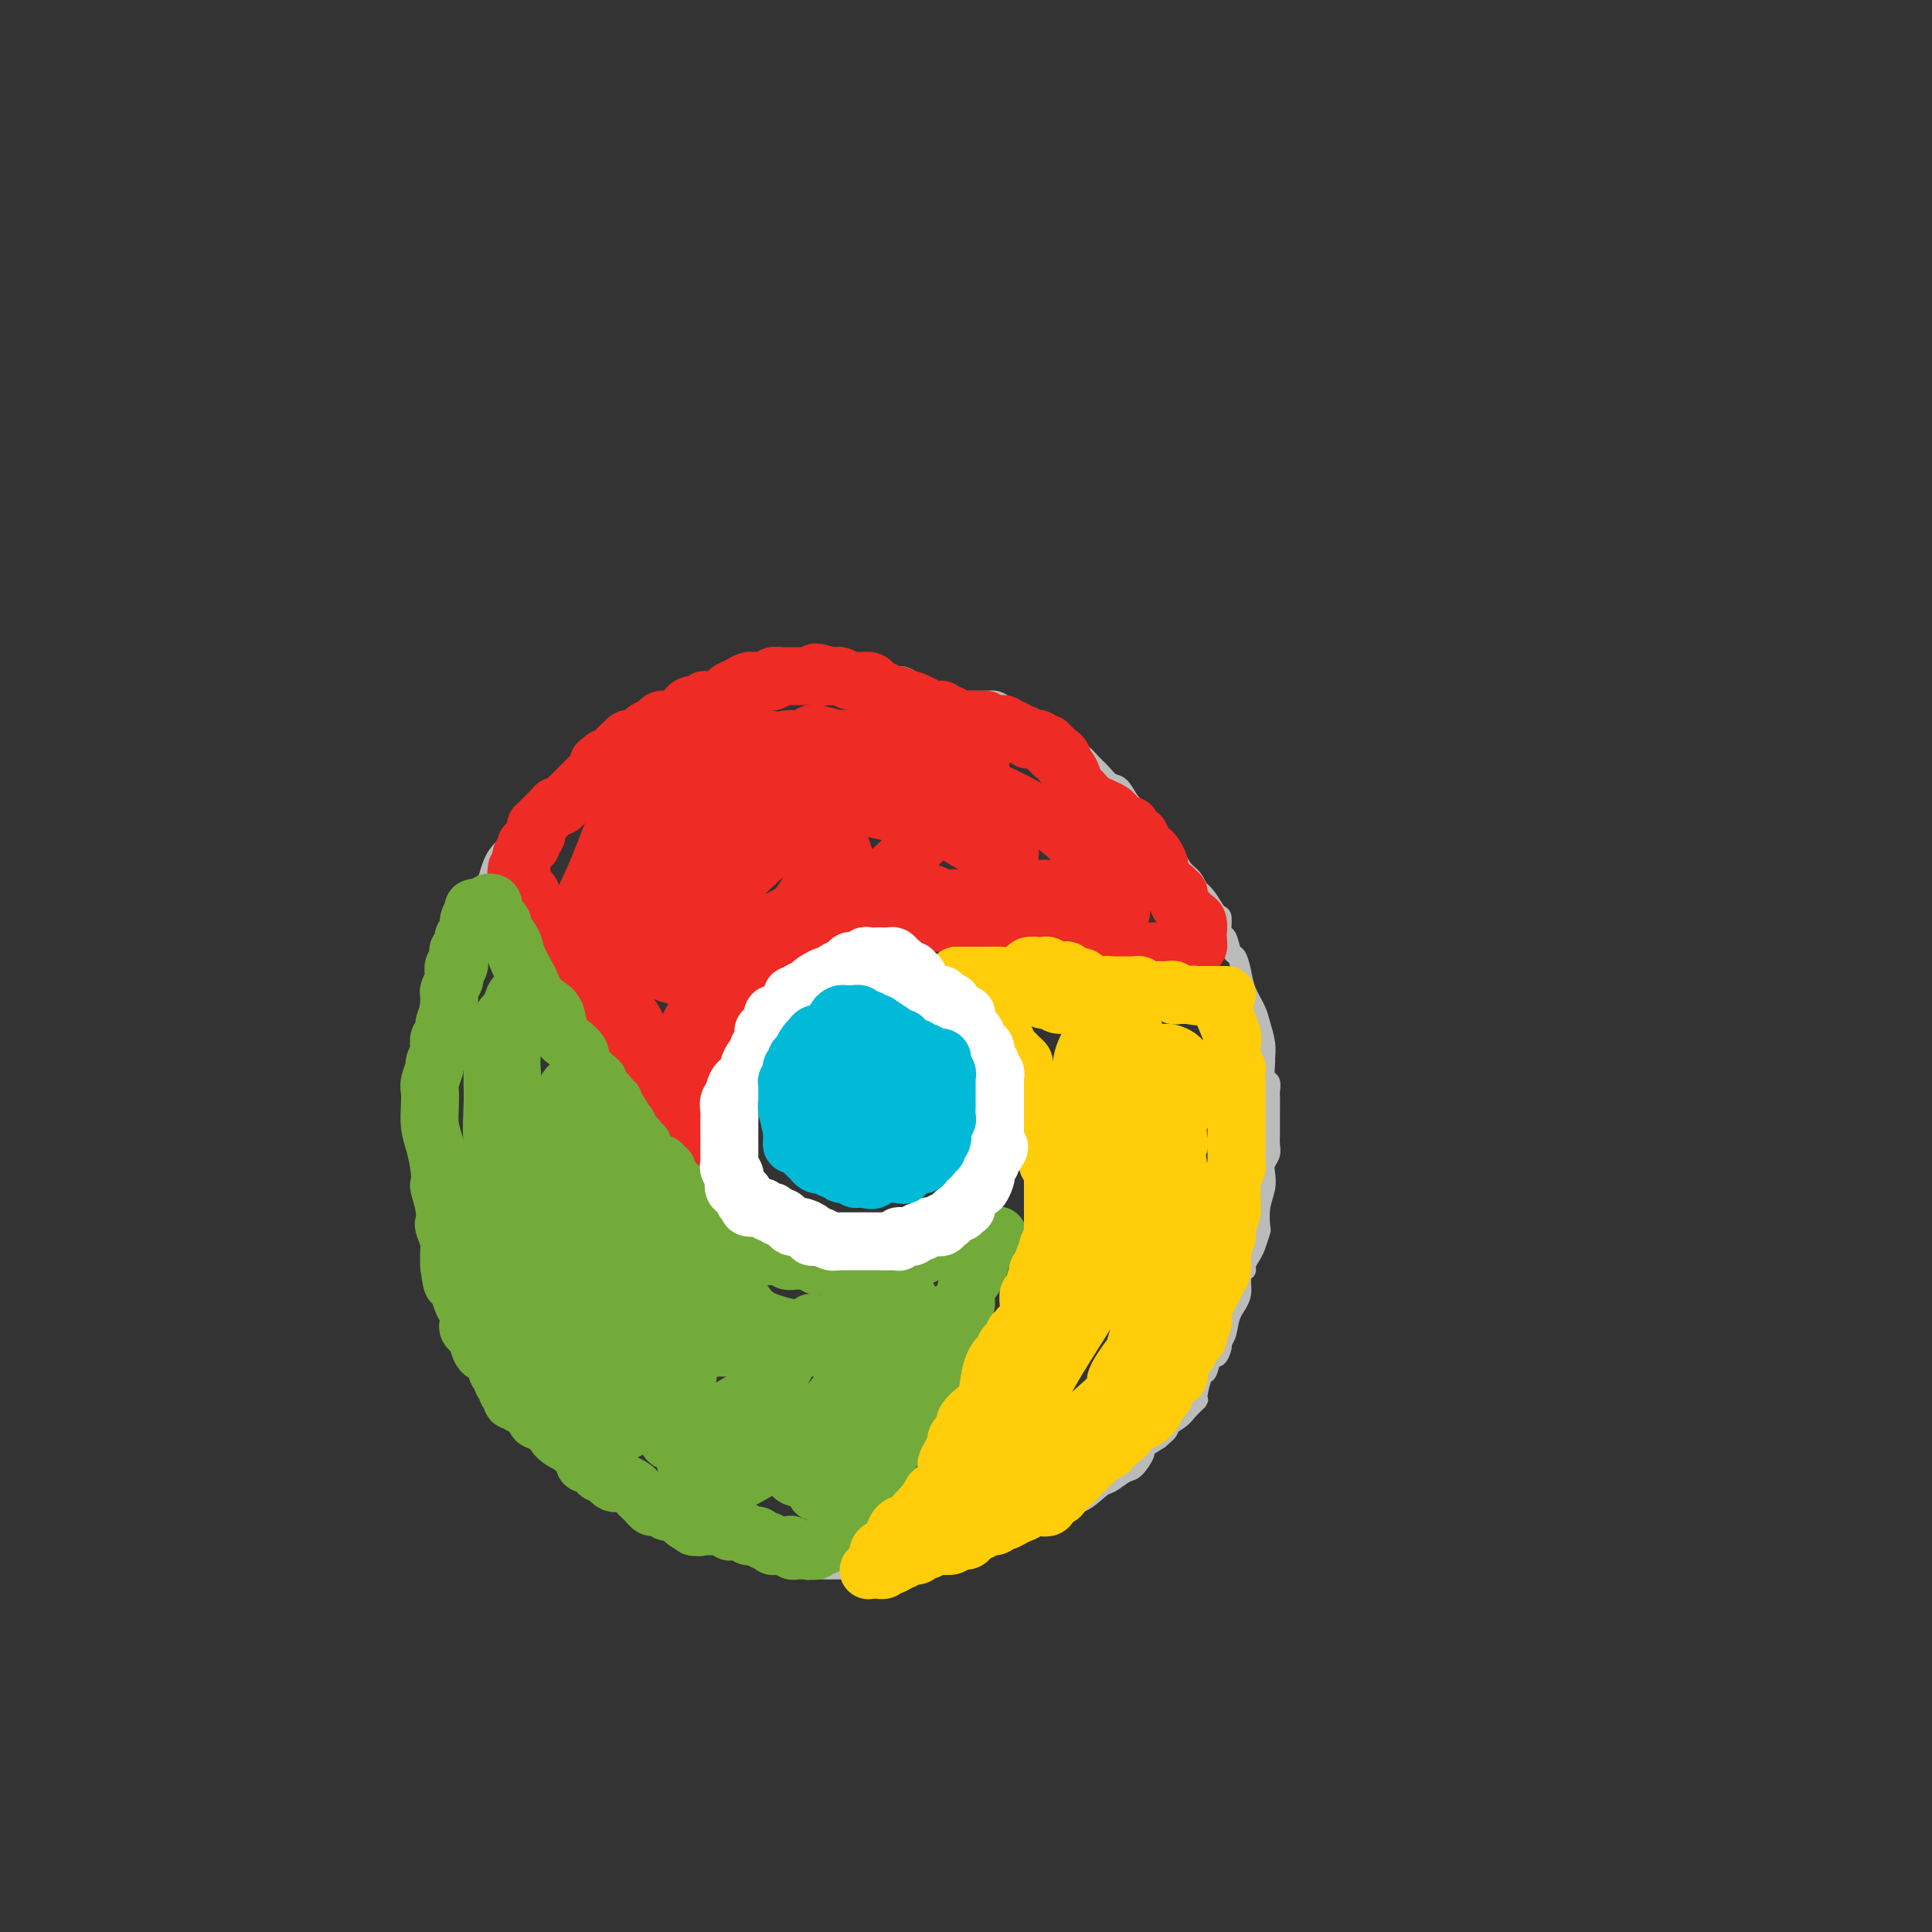 <svg viewBox='0 0 400 400' version='1.1' xmlns='http://www.w3.org/2000/svg' xmlns:xlink='http://www.w3.org/1999/xlink'><rect x="0" y="0" width="400" height="400" fill="#333333" stroke="none"/><g fill='none' stroke='rgb(186,187,187)' stroke-width='4' stroke-linecap='round' stroke-linejoin='round'><path d='M194,143c-0.343,0.007 -0.687,0.013 -1,0c-0.313,-0.013 -0.597,-0.046 -1,0c-0.403,0.046 -0.927,0.170 -1,0c-0.073,-0.170 0.305,-0.633 0,-1c-0.305,-0.367 -1.292,-0.638 -2,-1c-0.708,-0.362 -1.136,-0.815 -2,-1c-0.864,-0.185 -2.163,-0.102 -3,0c-0.837,0.102 -1.211,0.224 -2,0c-0.789,-0.224 -1.994,-0.792 -3,-1c-1.006,-0.208 -1.814,-0.056 -3,0c-1.186,0.056 -2.752,0.015 -3,0c-0.248,-0.015 0.820,-0.004 0,0c-0.820,0.004 -3.527,0.001 -5,0c-1.473,-0.001 -1.710,-0.001 -2,0c-0.290,0.001 -0.633,0.004 -1,0c-0.367,-0.004 -0.759,-0.016 -1,0c-0.241,0.016 -0.331,0.059 -1,0c-0.669,-0.059 -1.916,-0.221 -3,0c-1.084,0.221 -2.004,0.823 -3,1c-0.996,0.177 -2.069,-0.073 -3,0c-0.931,0.073 -1.720,0.467 -3,1c-1.280,0.533 -3.052,1.203 -4,2c-0.948,0.797 -1.074,1.719 -2,2c-0.926,0.281 -2.653,-0.080 -3,0c-0.347,0.080 0.686,0.602 0,1c-0.686,0.398 -3.092,0.673 -4,1c-0.908,0.327 -0.319,0.706 -1,1c-0.681,0.294 -2.631,0.504 -4,1c-1.369,0.496 -2.156,1.279 -3,2c-0.844,0.721 -1.743,1.379 -3,2c-1.257,0.621 -2.870,1.203 -4,2c-1.130,0.797 -1.775,1.809 -3,3c-1.225,1.191 -3.029,2.562 -4,4c-0.971,1.438 -1.109,2.944 -2,4c-0.891,1.056 -2.534,1.663 -3,2c-0.466,0.337 0.246,0.404 0,1c-0.246,0.596 -1.449,1.722 -2,2c-0.551,0.278 -0.452,-0.293 -1,0c-0.548,0.293 -1.745,1.450 -2,2c-0.255,0.550 0.431,0.494 0,1c-0.431,0.506 -1.980,1.573 -3,3c-1.020,1.427 -1.510,3.213 -2,5'/><path d='M101,182c-4.011,4.970 -3.039,3.896 -3,4c0.039,0.104 -0.854,1.388 -2,3c-1.146,1.612 -2.545,3.554 -3,5c-0.455,1.446 0.033,2.398 0,3c-0.033,0.602 -0.587,0.856 -1,2c-0.413,1.144 -0.685,3.179 -1,4c-0.315,0.821 -0.673,0.427 -1,1c-0.327,0.573 -0.624,2.111 -1,4c-0.376,1.889 -0.833,4.127 -1,6c-0.167,1.873 -0.044,3.379 0,5c0.044,1.621 0.011,3.357 0,5c-0.011,1.643 0.001,3.194 0,5c-0.001,1.806 -0.015,3.866 0,6c0.015,2.134 0.061,4.344 0,6c-0.061,1.656 -0.227,2.760 0,4c0.227,1.240 0.847,2.615 1,3c0.153,0.385 -0.161,-0.219 0,1c0.161,1.219 0.797,4.260 1,5c0.203,0.740 -0.027,-0.822 0,0c0.027,0.822 0.310,4.029 1,6c0.690,1.971 1.788,2.705 2,4c0.212,1.295 -0.463,3.151 0,5c0.463,1.849 2.064,3.693 3,5c0.936,1.307 1.206,2.079 2,3c0.794,0.921 2.112,1.991 3,3c0.888,1.009 1.346,1.956 2,3c0.654,1.044 1.506,2.183 2,3c0.494,0.817 0.632,1.310 1,2c0.368,0.690 0.968,1.578 1,2c0.032,0.422 -0.504,0.380 0,1c0.504,0.620 2.049,1.902 3,3c0.951,1.098 1.310,2.013 2,3c0.690,0.987 1.713,2.046 3,3c1.287,0.954 2.840,1.802 4,3c1.160,1.198 1.928,2.746 3,4c1.072,1.254 2.449,2.216 4,3c1.551,0.784 3.275,1.392 5,2'/><path d='M131,312c3.322,2.577 2.128,1.519 2,1c-0.128,-0.519 0.812,-0.500 2,0c1.188,0.500 2.625,1.482 4,2c1.375,0.518 2.689,0.571 4,1c1.311,0.429 2.618,1.233 4,2c1.382,0.767 2.838,1.497 4,2c1.162,0.503 2.032,0.780 3,1c0.968,0.220 2.036,0.385 3,1c0.964,0.615 1.824,1.682 3,2c1.176,0.318 2.666,-0.111 4,0c1.334,0.111 2.510,0.762 3,1c0.490,0.238 0.293,0.064 1,0c0.707,-0.064 2.317,-0.017 3,0c0.683,0.017 0.437,0.004 1,0c0.563,-0.004 1.934,-0.000 3,0c1.066,0.000 1.828,-0.003 3,0c1.172,0.003 2.754,0.013 4,0c1.246,-0.013 2.158,-0.049 3,0c0.842,0.049 1.616,0.181 3,0c1.384,-0.181 3.377,-0.676 5,-1c1.623,-0.324 2.875,-0.477 4,-1c1.125,-0.523 2.123,-1.415 3,-2c0.877,-0.585 1.632,-0.864 2,-1c0.368,-0.136 0.350,-0.131 1,0c0.650,0.131 1.969,0.388 3,0c1.031,-0.388 1.773,-1.422 3,-2c1.227,-0.578 2.939,-0.702 4,-1c1.061,-0.298 1.471,-0.770 2,-1c0.529,-0.230 1.176,-0.217 2,-1c0.824,-0.783 1.824,-2.361 3,-3c1.176,-0.639 2.527,-0.340 4,-1c1.473,-0.660 3.068,-2.279 4,-3c0.932,-0.721 1.200,-0.546 2,-1c0.800,-0.454 2.131,-1.539 3,-2c0.869,-0.461 1.274,-0.299 2,-1c0.726,-0.701 1.772,-2.266 2,-3c0.228,-0.734 -0.364,-0.638 0,-1c0.364,-0.362 1.682,-1.181 3,-2'/><path d='M240,298c3.626,-2.985 1.191,-1.948 1,-2c-0.191,-0.052 1.861,-1.192 3,-2c1.139,-0.808 1.366,-1.285 2,-2c0.634,-0.715 1.676,-1.667 2,-2c0.324,-0.333 -0.068,-0.045 0,-1c0.068,-0.955 0.597,-3.152 1,-4c0.403,-0.848 0.682,-0.345 1,-1c0.318,-0.655 0.677,-2.467 1,-3c0.323,-0.533 0.610,0.213 1,0c0.390,-0.213 0.883,-1.385 1,-2c0.117,-0.615 -0.142,-0.673 0,-1c0.142,-0.327 0.686,-0.923 1,-2c0.314,-1.077 0.400,-2.637 1,-4c0.600,-1.363 1.716,-2.531 2,-4c0.284,-1.469 -0.264,-3.239 0,-5c0.264,-1.761 1.339,-3.513 2,-5c0.661,-1.487 0.909,-2.711 1,-4c0.091,-1.289 0.024,-2.645 0,-4c-0.024,-1.355 -0.006,-2.710 0,-4c0.006,-1.290 -0.002,-2.515 0,-3c0.002,-0.485 0.012,-0.229 0,-1c-0.012,-0.771 -0.046,-2.569 0,-4c0.046,-1.431 0.172,-2.497 0,-4c-0.172,-1.503 -0.641,-3.445 -1,-5c-0.359,-1.555 -0.608,-2.724 -1,-4c-0.392,-1.276 -0.927,-2.659 -1,-4c-0.073,-1.341 0.316,-2.639 0,-4c-0.316,-1.361 -1.338,-2.783 -2,-4c-0.662,-1.217 -0.965,-2.228 -1,-3c-0.035,-0.772 0.198,-1.304 0,-2c-0.198,-0.696 -0.825,-1.554 -1,-2c-0.175,-0.446 0.104,-0.479 0,-1c-0.104,-0.521 -0.590,-1.531 -1,-2c-0.410,-0.469 -0.743,-0.397 -1,-1c-0.257,-0.603 -0.439,-1.880 -1,-3c-0.561,-1.120 -1.501,-2.084 -2,-3c-0.499,-0.916 -0.557,-1.785 -1,-3c-0.443,-1.215 -1.269,-2.776 -2,-4c-0.731,-1.224 -1.365,-2.112 -2,-3'/><path d='M243,186c-2.648,-5.310 -2.267,-3.084 -2,-2c0.267,1.084 0.418,1.027 0,0c-0.418,-1.027 -1.407,-3.023 -2,-4c-0.593,-0.977 -0.789,-0.933 -1,-1c-0.211,-0.067 -0.438,-0.244 -1,-1c-0.562,-0.756 -1.459,-2.089 -2,-3c-0.541,-0.911 -0.725,-1.398 -1,-2c-0.275,-0.602 -0.641,-1.317 -1,-2c-0.359,-0.683 -0.711,-1.334 -1,-2c-0.289,-0.666 -0.515,-1.348 -1,-2c-0.485,-0.652 -1.229,-1.274 -2,-2c-0.771,-0.726 -1.569,-1.555 -2,-2c-0.431,-0.445 -0.496,-0.507 -1,-1c-0.504,-0.493 -1.447,-1.419 -2,-2c-0.553,-0.581 -0.717,-0.819 -1,-1c-0.283,-0.181 -0.687,-0.305 -1,-1c-0.313,-0.695 -0.536,-1.961 -1,-3c-0.464,-1.039 -1.171,-1.852 -2,-2c-0.829,-0.148 -1.781,0.368 -2,0c-0.219,-0.368 0.295,-1.619 0,-2c-0.295,-0.381 -1.398,0.109 -2,0c-0.602,-0.109 -0.704,-0.818 -1,-1c-0.296,-0.182 -0.785,0.163 -1,0c-0.215,-0.163 -0.154,-0.835 0,-1c0.154,-0.165 0.403,0.176 0,0c-0.403,-0.176 -1.457,-0.870 -2,-1c-0.543,-0.130 -0.573,0.305 -1,0c-0.427,-0.305 -1.250,-1.350 -2,-2c-0.750,-0.650 -1.428,-0.906 -2,-1c-0.572,-0.094 -1.040,-0.025 -2,0c-0.960,0.025 -2.412,0.007 -4,0c-1.588,-0.007 -3.311,-0.002 -4,0c-0.689,0.002 -0.345,0.001 0,0'/><path d='M257,265c-0.009,0.082 -0.017,0.163 0,0c0.017,-0.163 0.060,-0.572 0,-1c-0.060,-0.428 -0.224,-0.876 0,-1c0.224,-0.124 0.834,0.075 1,0c0.166,-0.075 -0.113,-0.423 0,-1c0.113,-0.577 0.618,-1.382 1,-2c0.382,-0.618 0.642,-1.050 1,-2c0.358,-0.950 0.814,-2.418 1,-3c0.186,-0.582 0.101,-0.277 0,-1c-0.101,-0.723 -0.220,-2.473 0,-4c0.220,-1.527 0.777,-2.831 1,-4c0.223,-1.169 0.112,-2.201 0,-3c-0.112,-0.799 -0.226,-1.363 0,-2c0.226,-0.637 0.793,-1.346 1,-2c0.207,-0.654 0.056,-1.254 0,-2c-0.056,-0.746 -0.015,-1.638 0,-2c0.015,-0.362 0.005,-0.195 0,-1c-0.005,-0.805 -0.005,-2.581 0,-4c0.005,-1.419 0.016,-2.482 0,-3c-0.016,-0.518 -0.057,-0.490 0,-1c0.057,-0.510 0.212,-1.556 0,-2c-0.212,-0.444 -0.792,-0.286 -1,-1c-0.208,-0.714 -0.044,-2.301 0,-3c0.044,-0.699 -0.034,-0.511 0,-1c0.034,-0.489 0.178,-1.656 0,-3c-0.178,-1.344 -0.678,-2.865 -1,-4c-0.322,-1.135 -0.468,-1.884 -1,-3c-0.532,-1.116 -1.452,-2.597 -2,-4c-0.548,-1.403 -0.725,-2.727 -1,-4c-0.275,-1.273 -0.647,-2.496 -1,-3c-0.353,-0.504 -0.685,-0.290 -1,-1c-0.315,-0.710 -0.612,-2.343 -1,-3c-0.388,-0.657 -0.866,-0.336 -1,-1c-0.134,-0.664 0.078,-2.312 0,-3c-0.078,-0.688 -0.444,-0.416 -1,-1c-0.556,-0.584 -1.302,-2.024 -2,-3c-0.698,-0.976 -1.349,-1.488 -2,-2'/><path d='M248,184c-1.204,-2.067 -0.213,-0.233 0,0c0.213,0.233 -0.351,-1.134 -1,-2c-0.649,-0.866 -1.382,-1.230 -2,-2c-0.618,-0.770 -1.122,-1.946 -2,-3c-0.878,-1.054 -2.129,-1.985 -3,-3c-0.871,-1.015 -1.360,-2.115 -2,-3c-0.640,-0.885 -1.431,-1.554 -2,-2c-0.569,-0.446 -0.915,-0.668 -1,-1c-0.085,-0.332 0.090,-0.774 0,-1c-0.090,-0.226 -0.447,-0.234 -1,-1c-0.553,-0.766 -1.302,-2.289 -2,-3c-0.698,-0.711 -1.344,-0.611 -2,-1c-0.656,-0.389 -1.323,-1.266 -2,-2c-0.677,-0.734 -1.363,-1.324 -2,-2c-0.637,-0.676 -1.225,-1.438 -2,-2c-0.775,-0.562 -1.736,-0.924 -2,-1c-0.264,-0.076 0.171,0.134 0,0c-0.171,-0.134 -0.947,-0.613 -2,-1c-1.053,-0.387 -2.383,-0.682 -3,-1c-0.617,-0.318 -0.522,-0.660 -1,-1c-0.478,-0.340 -1.527,-0.680 -2,-1c-0.473,-0.320 -0.368,-0.621 -1,-1c-0.632,-0.379 -2.002,-0.837 -3,-1c-0.998,-0.163 -1.623,-0.029 -2,0c-0.377,0.029 -0.504,-0.045 -1,0c-0.496,0.045 -1.360,0.208 -2,0c-0.640,-0.208 -1.054,-0.788 -1,-1c0.054,-0.212 0.578,-0.057 0,0c-0.578,0.057 -2.258,0.015 -3,0c-0.742,-0.015 -0.546,-0.004 -1,0c-0.454,0.004 -1.558,0.001 -2,0c-0.442,-0.001 -0.221,-0.001 0,0'/></g>
<g fill='none' stroke='rgb(238,43,36)' stroke-width='12' stroke-linecap='round' stroke-linejoin='round'><path d='M107,186c-0.009,0.339 -0.017,0.677 0,1c0.017,0.323 0.060,0.629 0,1c-0.060,0.371 -0.222,0.806 0,1c0.222,0.194 0.829,0.146 1,0c0.171,-0.146 -0.095,-0.390 0,0c0.095,0.390 0.549,1.415 1,2c0.451,0.585 0.898,0.730 1,1c0.102,0.270 -0.141,0.664 0,1c0.141,0.336 0.668,0.612 1,1c0.332,0.388 0.470,0.887 1,2c0.530,1.113 1.450,2.841 2,4c0.550,1.159 0.728,1.750 1,2c0.272,0.250 0.639,0.159 1,1c0.361,0.841 0.716,2.612 1,3c0.284,0.388 0.498,-0.609 1,0c0.502,0.609 1.291,2.824 2,4c0.709,1.176 1.338,1.313 2,2c0.662,0.687 1.357,1.924 2,3c0.643,1.076 1.233,1.990 2,3c0.767,1.010 1.711,2.116 2,3c0.289,0.884 -0.076,1.546 0,2c0.076,0.454 0.594,0.700 1,1c0.406,0.300 0.700,0.656 1,1c0.300,0.344 0.605,0.678 1,1c0.395,0.322 0.879,0.632 1,1c0.121,0.368 -0.123,0.795 0,1c0.123,0.205 0.611,0.188 1,1c0.389,0.812 0.679,2.451 1,3c0.321,0.549 0.675,0.006 1,0c0.325,-0.006 0.622,0.523 1,1c0.378,0.477 0.836,0.901 1,1c0.164,0.099 0.034,-0.128 0,0c-0.034,0.128 0.029,0.611 0,1c-0.029,0.389 -0.151,0.682 0,1c0.151,0.318 0.576,0.659 1,1'/><path d='M138,237c4.747,7.842 1.113,1.947 0,0c-1.113,-1.947 0.294,0.053 1,1c0.706,0.947 0.710,0.842 1,1c0.290,0.158 0.866,0.578 1,1c0.134,0.422 -0.176,0.846 0,1c0.176,0.154 0.836,0.039 1,0c0.164,-0.039 -0.167,-0.003 0,0c0.167,0.003 0.833,-0.028 1,0c0.167,0.028 -0.165,0.115 0,0c0.165,-0.115 0.828,-0.433 1,-1c0.172,-0.567 -0.146,-1.382 0,-2c0.146,-0.618 0.757,-1.038 1,-1c0.243,0.038 0.118,0.532 0,0c-0.118,-0.532 -0.228,-2.092 0,-3c0.228,-0.908 0.793,-1.164 1,-2c0.207,-0.836 0.054,-2.252 0,-3c-0.054,-0.748 -0.011,-0.830 0,-1c0.011,-0.170 -0.011,-0.430 0,-1c0.011,-0.570 0.054,-1.452 0,-2c-0.054,-0.548 -0.207,-0.763 0,-1c0.207,-0.237 0.773,-0.496 1,-1c0.227,-0.504 0.113,-1.252 0,-2'/><path d='M147,221c0.647,-2.874 0.766,-1.558 1,-1c0.234,0.558 0.585,0.358 1,0c0.415,-0.358 0.894,-0.873 1,-1c0.106,-0.127 -0.161,0.136 0,0c0.161,-0.136 0.750,-0.669 1,-1c0.250,-0.331 0.162,-0.459 0,-1c-0.162,-0.541 -0.399,-1.493 0,-2c0.399,-0.507 1.435,-0.568 2,-1c0.565,-0.432 0.661,-1.234 1,-2c0.339,-0.766 0.922,-1.497 1,-2c0.078,-0.503 -0.348,-0.780 0,-1c0.348,-0.220 1.470,-0.384 2,-1c0.530,-0.616 0.467,-1.686 1,-2c0.533,-0.314 1.663,0.127 2,0c0.337,-0.127 -0.117,-0.823 0,-1c0.117,-0.177 0.805,0.164 1,0c0.195,-0.164 -0.103,-0.832 0,-1c0.103,-0.168 0.609,0.166 1,0c0.391,-0.166 0.668,-0.832 1,-1c0.332,-0.168 0.719,0.163 1,0c0.281,-0.163 0.457,-0.818 1,-1c0.543,-0.182 1.455,0.110 2,0c0.545,-0.110 0.723,-0.622 1,-1c0.277,-0.378 0.651,-0.622 1,-1c0.349,-0.378 0.672,-0.890 1,-1c0.328,-0.110 0.659,0.182 1,0c0.341,-0.182 0.691,-0.836 1,-1c0.309,-0.164 0.579,0.163 1,0c0.421,-0.163 0.995,-0.817 1,-1c0.005,-0.183 -0.560,0.105 0,0c0.560,-0.105 2.243,-0.602 3,-1c0.757,-0.398 0.588,-0.695 1,-1c0.412,-0.305 1.406,-0.618 2,-1c0.594,-0.382 0.790,-0.834 1,-1c0.210,-0.166 0.435,-0.047 1,0c0.565,0.047 1.471,0.023 2,0c0.529,-0.023 0.681,-0.045 1,0c0.319,0.045 0.805,0.156 1,0c0.195,-0.156 0.097,-0.578 0,-1'/><path d='M186,192c4.677,-2.392 2.371,-1.373 2,-1c-0.371,0.373 1.195,0.101 2,0c0.805,-0.101 0.849,-0.031 1,0c0.151,0.031 0.408,0.022 1,0c0.592,-0.022 1.520,-0.059 2,0c0.480,0.059 0.511,0.212 1,0c0.489,-0.212 1.436,-0.790 2,-1c0.564,-0.210 0.746,-0.053 1,0c0.254,0.053 0.579,-0.000 1,0c0.421,0.000 0.939,0.053 1,0c0.061,-0.053 -0.336,-0.211 0,0c0.336,0.211 1.403,0.792 2,1c0.597,0.208 0.723,0.041 1,0c0.277,-0.041 0.704,0.042 1,0c0.296,-0.042 0.459,-0.208 1,0c0.541,0.208 1.458,0.792 2,1c0.542,0.208 0.710,0.042 1,0c0.290,-0.042 0.704,0.041 1,0c0.296,-0.041 0.474,-0.207 1,0c0.526,0.207 1.399,0.788 2,1c0.601,0.212 0.931,0.057 1,0c0.069,-0.057 -0.122,-0.016 0,0c0.122,0.016 0.559,0.008 1,0c0.441,-0.008 0.888,-0.016 1,0c0.112,0.016 -0.111,0.057 0,0c0.111,-0.057 0.554,-0.212 1,0c0.446,0.212 0.893,0.792 1,1c0.107,0.208 -0.126,0.046 0,0c0.126,-0.046 0.611,0.026 1,0c0.389,-0.026 0.683,-0.150 1,0c0.317,0.150 0.659,0.575 1,1'/><path d='M220,195c3.256,0.774 1.397,0.207 1,0c-0.397,-0.207 0.667,-0.056 1,0c0.333,0.056 -0.064,0.015 0,0c0.064,-0.015 0.591,-0.004 1,0c0.409,0.004 0.701,0.001 1,0c0.299,-0.001 0.605,-0.000 1,0c0.395,0.000 0.879,-0.000 1,0c0.121,0.000 -0.123,0.000 0,0c0.123,-0.000 0.611,-0.001 1,0c0.389,0.001 0.678,0.004 1,0c0.322,-0.004 0.678,-0.015 1,0c0.322,0.015 0.611,0.056 1,0c0.389,-0.056 0.877,-0.207 1,0c0.123,0.207 -0.121,0.774 0,1c0.121,0.226 0.606,0.113 1,0c0.394,-0.113 0.697,-0.226 1,0c0.303,0.226 0.606,0.793 1,1c0.394,0.207 0.879,0.056 1,0c0.121,-0.056 -0.122,-0.015 0,0c0.122,0.015 0.610,0.004 1,0c0.390,-0.004 0.682,-0.001 1,0c0.318,0.001 0.662,0.000 1,0c0.338,-0.000 0.669,-0.000 1,0'/><path d='M239,197c3.179,0.309 1.625,0.083 1,0c-0.625,-0.083 -0.321,-0.023 0,0c0.321,0.023 0.661,0.007 1,0c0.339,-0.007 0.679,-0.006 1,0c0.321,0.006 0.625,0.016 1,0c0.375,-0.016 0.821,-0.057 1,0c0.179,0.057 0.089,0.211 0,0c-0.089,-0.211 -0.178,-0.788 0,-1c0.178,-0.212 0.622,-0.061 1,0c0.378,0.061 0.689,0.030 1,0'/><path d='M246,196c1.249,-0.172 0.870,-0.101 1,0c0.130,0.101 0.767,0.233 1,0c0.233,-0.233 0.062,-0.831 0,-1c-0.062,-0.169 -0.016,0.092 0,0c0.016,-0.092 0.001,-0.535 0,-1c-0.001,-0.465 0.011,-0.951 0,-1c-0.011,-0.049 -0.044,0.338 0,0c0.044,-0.338 0.166,-1.400 0,-2c-0.166,-0.600 -0.619,-0.738 -1,-1c-0.381,-0.262 -0.689,-0.649 -1,-1c-0.311,-0.351 -0.623,-0.667 -1,-1c-0.377,-0.333 -0.818,-0.682 -1,-1c-0.182,-0.318 -0.104,-0.606 0,-1c0.104,-0.394 0.234,-0.893 0,-1c-0.234,-0.107 -0.832,0.180 -1,0c-0.168,-0.180 0.095,-0.826 0,-1c-0.095,-0.174 -0.546,0.123 -1,0c-0.454,-0.123 -0.909,-0.667 -1,-1c-0.091,-0.333 0.183,-0.457 0,-1c-0.183,-0.543 -0.823,-1.507 -1,-2c-0.177,-0.493 0.107,-0.516 0,-1c-0.107,-0.484 -0.606,-1.429 -1,-2c-0.394,-0.571 -0.683,-0.769 -1,-1c-0.317,-0.231 -0.662,-0.495 -1,-1c-0.338,-0.505 -0.669,-1.253 -1,-2'/><path d='M233,172c0.399,-0.416 0.797,-0.833 1,-1c0.203,-0.167 0.210,-0.086 0,0c-0.210,0.086 -0.639,0.177 -1,0c-0.361,-0.177 -0.655,-0.621 -1,-1c-0.345,-0.379 -0.739,-0.692 -1,-1c-0.261,-0.308 -0.387,-0.610 -1,-1c-0.613,-0.390 -1.713,-0.868 -2,-1c-0.287,-0.132 0.239,0.082 0,0c-0.239,-0.082 -1.244,-0.459 -2,-1c-0.756,-0.541 -1.264,-1.244 -2,-2c-0.736,-0.756 -1.699,-1.564 -2,-2c-0.301,-0.436 0.060,-0.499 0,-1c-0.060,-0.501 -0.542,-1.440 -1,-2c-0.458,-0.560 -0.892,-0.743 -1,-1c-0.108,-0.257 0.111,-0.590 0,-1c-0.111,-0.410 -0.551,-0.899 -1,-1c-0.449,-0.101 -0.908,0.184 -1,0c-0.092,-0.184 0.184,-0.838 0,-1c-0.184,-0.162 -0.827,0.166 -1,0c-0.173,-0.166 0.126,-0.828 0,-1c-0.126,-0.172 -0.676,0.146 -1,0c-0.324,-0.146 -0.421,-0.756 -1,-1c-0.579,-0.244 -1.642,-0.122 -2,0c-0.358,0.122 -0.013,0.244 0,0c0.013,-0.244 -0.306,-0.854 -1,-1c-0.694,-0.146 -1.762,0.171 -2,0c-0.238,-0.171 0.353,-0.830 0,-1c-0.353,-0.170 -1.651,0.150 -2,0c-0.349,-0.150 0.252,-0.771 0,-1c-0.252,-0.229 -1.358,-0.065 -2,0c-0.642,0.065 -0.821,0.033 -1,0'/><path d='M205,150c-2.050,-0.845 -1.175,-0.958 -1,-1c0.175,-0.042 -0.348,-0.011 -1,0c-0.652,0.011 -1.431,0.004 -2,0c-0.569,-0.004 -0.926,-0.005 -1,0c-0.074,0.005 0.135,0.015 0,0c-0.135,-0.015 -0.615,-0.056 -1,0c-0.385,0.056 -0.677,0.207 -1,0c-0.323,-0.207 -0.678,-0.773 -1,-1c-0.322,-0.227 -0.611,-0.114 -1,0c-0.389,0.114 -0.877,0.228 -1,0c-0.123,-0.228 0.121,-0.797 0,-1c-0.121,-0.203 -0.605,-0.039 -1,0c-0.395,0.039 -0.701,-0.046 -1,0c-0.299,0.046 -0.591,0.222 -1,0c-0.409,-0.222 -0.935,-0.843 -1,-1c-0.065,-0.157 0.333,0.150 0,0c-0.333,-0.150 -1.395,-0.758 -2,-1c-0.605,-0.242 -0.754,-0.118 -1,0c-0.246,0.118 -0.591,0.229 -1,0c-0.409,-0.229 -0.883,-0.797 -1,-1c-0.117,-0.203 0.123,-0.039 0,0c-0.123,0.039 -0.611,-0.045 -1,0c-0.389,0.045 -0.681,0.218 -1,0c-0.319,-0.218 -0.667,-0.829 -1,-1c-0.333,-0.171 -0.653,0.097 -1,0c-0.347,-0.097 -0.722,-0.561 -1,-1c-0.278,-0.439 -0.459,-0.853 -1,-1c-0.541,-0.147 -1.440,-0.025 -2,0c-0.560,0.025 -0.780,-0.046 -1,0c-0.220,0.046 -0.440,0.208 -1,0c-0.560,-0.208 -1.458,-0.787 -2,-1c-0.542,-0.213 -0.726,-0.061 -1,0c-0.274,0.061 -0.637,0.030 -1,0'/><path d='M172,140c-5.430,-1.547 -2.506,-0.415 -2,0c0.506,0.415 -1.404,0.111 -2,0c-0.596,-0.111 0.124,-0.030 0,0c-0.124,0.030 -1.093,0.008 -2,0c-0.907,-0.008 -1.753,-0.003 -2,0c-0.247,0.003 0.106,0.005 0,0c-0.106,-0.005 -0.672,-0.015 -1,0c-0.328,0.015 -0.420,0.057 -1,0c-0.580,-0.057 -1.650,-0.212 -2,0c-0.350,0.212 0.020,0.792 0,1c-0.020,0.208 -0.429,0.045 -1,0c-0.571,-0.045 -1.304,0.029 -2,0c-0.696,-0.029 -1.356,-0.162 -2,0c-0.644,0.162 -1.271,0.618 -2,1c-0.729,0.382 -1.558,0.691 -2,1c-0.442,0.309 -0.497,0.618 -1,1c-0.503,0.382 -1.455,0.838 -2,1c-0.545,0.162 -0.684,0.029 -1,0c-0.316,-0.029 -0.809,0.044 -1,0c-0.191,-0.044 -0.079,-0.205 0,0c0.079,0.205 0.124,0.776 0,1c-0.124,0.224 -0.417,0.103 -1,0c-0.583,-0.103 -1.456,-0.186 -2,0c-0.544,0.186 -0.761,0.641 -1,1c-0.239,0.359 -0.502,0.621 -1,1c-0.498,0.379 -1.233,0.875 -2,1c-0.767,0.125 -1.568,-0.120 -2,0c-0.432,0.120 -0.497,0.607 -1,1c-0.503,0.393 -1.444,0.693 -2,1c-0.556,0.307 -0.726,0.621 -1,1c-0.274,0.379 -0.652,0.822 -1,1c-0.348,0.178 -0.667,0.090 -1,0c-0.333,-0.090 -0.680,-0.182 -1,0c-0.320,0.182 -0.611,0.636 -1,1c-0.389,0.364 -0.874,0.636 -1,1c-0.126,0.364 0.107,0.818 0,1c-0.107,0.182 -0.553,0.091 -1,0'/><path d='M127,156c-4.184,2.408 -1.643,1.429 -1,1c0.643,-0.429 -0.612,-0.308 -1,0c-0.388,0.308 0.089,0.804 0,1c-0.089,0.196 -0.745,0.094 -1,0c-0.255,-0.094 -0.110,-0.180 0,0c0.110,0.180 0.184,0.626 0,1c-0.184,0.374 -0.627,0.678 -1,1c-0.373,0.322 -0.677,0.664 -1,1c-0.323,0.336 -0.664,0.667 -1,1c-0.336,0.333 -0.667,0.667 -1,1c-0.333,0.333 -0.668,0.664 -1,1c-0.332,0.336 -0.663,0.678 -1,1c-0.337,0.322 -0.682,0.625 -1,1c-0.318,0.375 -0.610,0.821 -1,1c-0.390,0.179 -0.878,0.089 -1,0c-0.122,-0.089 0.121,-0.178 0,0c-0.121,0.178 -0.607,0.621 -1,1c-0.393,0.379 -0.694,0.693 -1,1c-0.306,0.307 -0.617,0.607 -1,1c-0.383,0.393 -0.839,0.879 -1,1c-0.161,0.121 -0.028,-0.121 0,0c0.028,0.121 -0.049,0.607 0,1c0.049,0.393 0.223,0.693 0,1c-0.223,0.307 -0.843,0.621 -1,1c-0.157,0.379 0.150,0.822 0,1c-0.150,0.178 -0.758,0.089 -1,0c-0.242,-0.089 -0.117,-0.179 0,0c0.117,0.179 0.227,0.625 0,1c-0.227,0.375 -0.792,0.678 -1,1c-0.208,0.322 -0.059,0.663 0,1c0.059,0.337 0.030,0.668 0,1'/><path d='M108,179c-0.850,1.637 -0.975,1.230 -1,1c-0.025,-0.230 0.048,-0.283 0,0c-0.048,0.283 -0.219,0.902 0,1c0.219,0.098 0.829,-0.327 1,0c0.171,0.327 -0.096,1.404 0,2c0.096,0.596 0.557,0.711 1,1c0.443,0.289 0.870,0.752 1,1c0.130,0.248 -0.037,0.282 0,1c0.037,0.718 0.279,2.122 1,3c0.721,0.878 1.922,1.231 3,2c1.078,0.769 2.034,1.953 3,3c0.966,1.047 1.943,1.955 3,3c1.057,1.045 2.196,2.227 3,3c0.804,0.773 1.273,1.138 2,2c0.727,0.862 1.711,2.220 2,3c0.289,0.780 -0.116,0.983 0,1c0.116,0.017 0.752,-0.150 1,0c0.248,0.150 0.108,0.617 0,1c-0.108,0.383 -0.183,0.683 0,1c0.183,0.317 0.625,0.651 1,1c0.375,0.349 0.682,0.712 1,1c0.318,0.288 0.648,0.501 1,1c0.352,0.499 0.725,1.286 1,2c0.275,0.714 0.451,1.357 1,2c0.549,0.643 1.471,1.286 2,2c0.529,0.714 0.663,1.501 1,2c0.337,0.499 0.875,0.712 1,1c0.125,0.288 -0.163,0.652 0,1c0.163,0.348 0.779,0.682 1,1c0.221,0.318 0.049,0.621 0,1c-0.049,0.379 0.025,0.833 0,1c-0.025,0.167 -0.150,0.048 0,0c0.150,-0.048 0.575,-0.024 1,0'/><path d='M139,224c2.271,3.561 0.948,1.463 1,0c0.052,-1.463 1.478,-2.291 2,-3c0.522,-0.709 0.138,-1.301 0,-2c-0.138,-0.699 -0.031,-1.506 0,-2c0.031,-0.494 -0.014,-0.673 0,-1c0.014,-0.327 0.089,-0.800 0,-1c-0.089,-0.200 -0.340,-0.125 0,-1c0.340,-0.875 1.271,-2.699 2,-4c0.729,-1.301 1.254,-2.078 2,-3c0.746,-0.922 1.712,-1.987 3,-3c1.288,-1.013 2.897,-1.973 4,-3c1.103,-1.027 1.700,-2.121 3,-3c1.300,-0.879 3.304,-1.542 4,-2c0.696,-0.458 0.083,-0.709 0,-1c-0.083,-0.291 0.362,-0.621 1,-1c0.638,-0.379 1.468,-0.809 2,-1c0.532,-0.191 0.765,-0.145 1,0c0.235,0.145 0.470,0.390 1,0c0.530,-0.390 1.353,-1.415 2,-2c0.647,-0.585 1.118,-0.731 2,-1c0.882,-0.269 2.177,-0.661 3,-1c0.823,-0.339 1.176,-0.626 2,-1c0.824,-0.374 2.119,-0.836 3,-1c0.881,-0.164 1.348,-0.030 2,0c0.652,0.030 1.487,-0.043 2,0c0.513,0.043 0.703,0.204 1,0c0.297,-0.204 0.702,-0.772 1,-1c0.298,-0.228 0.488,-0.115 1,0c0.512,0.115 1.344,0.231 2,0c0.656,-0.231 1.135,-0.808 2,-1c0.865,-0.192 2.118,0.001 3,0c0.882,-0.001 1.395,-0.196 2,0c0.605,0.196 1.303,0.785 2,1c0.697,0.215 1.393,0.058 2,0c0.607,-0.058 1.125,-0.016 2,0c0.875,0.016 2.107,0.004 3,0c0.893,-0.004 1.446,-0.002 2,0'/><path d='M204,186c2.304,-0.067 0.063,-0.736 0,-1c-0.063,-0.264 2.053,-0.123 3,0c0.947,0.123 0.726,0.229 1,0c0.274,-0.229 1.044,-0.793 2,-1c0.956,-0.207 2.099,-0.055 3,0c0.901,0.055 1.559,0.015 2,0c0.441,-0.015 0.666,-0.005 1,0c0.334,0.005 0.779,0.004 1,0c0.221,-0.004 0.219,-0.012 1,0c0.781,0.012 2.344,0.045 3,0c0.656,-0.045 0.404,-0.167 1,0c0.596,0.167 2.039,0.623 3,1c0.961,0.377 1.438,0.676 2,1c0.562,0.324 1.208,0.674 2,1c0.792,0.326 1.730,0.627 2,1c0.270,0.373 -0.127,0.818 0,1c0.127,0.182 0.779,0.101 1,0c0.221,-0.101 0.010,-0.220 0,-1c-0.010,-0.780 0.182,-2.219 0,-3c-0.182,-0.781 -0.739,-0.904 -1,-1c-0.261,-0.096 -0.225,-0.164 -1,-1c-0.775,-0.836 -2.362,-2.439 -3,-3c-0.638,-0.561 -0.329,-0.079 -1,-1c-0.671,-0.921 -2.324,-3.246 -4,-5c-1.676,-1.754 -3.375,-2.939 -5,-4c-1.625,-1.061 -3.176,-1.999 -5,-3c-1.824,-1.001 -3.921,-2.066 -6,-3c-2.079,-0.934 -4.138,-1.738 -6,-2c-1.862,-0.262 -3.525,0.017 -5,0c-1.475,-0.017 -2.762,-0.331 -4,-1c-1.238,-0.669 -2.426,-1.692 -3,-2c-0.574,-0.308 -0.534,0.100 -1,0c-0.466,-0.100 -1.440,-0.706 -2,-1c-0.560,-0.294 -0.707,-0.275 -1,-1c-0.293,-0.725 -0.733,-2.195 -2,-3c-1.267,-0.805 -3.362,-0.944 -5,-1c-1.638,-0.056 -2.819,-0.028 -4,0'/><path d='M173,153c-6.979,-2.154 -4.928,-0.538 -5,0c-0.072,0.538 -2.267,-0.000 -4,0c-1.733,0.000 -3.004,0.540 -4,1c-0.996,0.460 -1.717,0.839 -2,1c-0.283,0.161 -0.127,0.103 -1,0c-0.873,-0.103 -2.775,-0.250 -4,0c-1.225,0.250 -1.773,0.899 -2,1c-0.227,0.101 -0.131,-0.345 -1,0c-0.869,0.345 -2.702,1.481 -4,2c-1.298,0.519 -2.061,0.423 -3,1c-0.939,0.577 -2.053,1.829 -3,3c-0.947,1.171 -1.727,2.263 -3,3c-1.273,0.737 -3.041,1.119 -4,2c-0.959,0.881 -1.111,2.261 -2,3c-0.889,0.739 -2.515,0.836 -3,1c-0.485,0.164 0.170,0.393 0,1c-0.170,0.607 -1.166,1.590 -2,3c-0.834,1.410 -1.506,3.245 -2,5c-0.494,1.755 -0.809,3.429 -1,5c-0.191,1.571 -0.259,3.039 0,4c0.259,0.961 0.843,1.415 1,2c0.157,0.585 -0.114,1.301 0,2c0.114,0.699 0.611,1.380 1,2c0.389,0.620 0.669,1.180 1,2c0.331,0.820 0.713,1.900 2,2c1.287,0.100 3.477,-0.780 4,-1c0.523,-0.220 -0.622,0.219 1,-1c1.622,-1.219 6.013,-4.098 10,-7c3.987,-2.902 7.572,-5.828 11,-9c3.428,-3.172 6.700,-6.590 10,-9c3.300,-2.410 6.627,-3.811 10,-5c3.373,-1.189 6.793,-2.166 10,-3c3.207,-0.834 6.202,-1.524 8,-1c1.798,0.524 2.399,2.262 3,4'/><path d='M195,167c0.463,1.298 0.122,2.545 0,3c-0.122,0.455 -0.024,0.120 -1,1c-0.976,0.880 -3.027,2.976 -4,4c-0.973,1.024 -0.870,0.976 -3,3c-2.130,2.024 -6.494,6.119 -8,8c-1.506,1.881 -0.154,1.548 -3,3c-2.846,1.452 -9.891,4.690 -15,7c-5.109,2.310 -8.281,3.693 -11,4c-2.719,0.307 -4.984,-0.464 -7,-1c-2.016,-0.536 -3.783,-0.839 -5,-2c-1.217,-1.161 -1.884,-3.180 -2,-5c-0.116,-1.820 0.318,-3.443 1,-5c0.682,-1.557 1.611,-3.050 3,-5c1.389,-1.950 3.238,-4.359 5,-6c1.762,-1.641 3.439,-2.514 4,-3c0.561,-0.486 0.007,-0.584 1,-1c0.993,-0.416 3.533,-1.150 6,-1c2.467,0.150 4.860,1.185 7,2c2.140,0.815 4.027,1.409 5,3c0.973,1.591 1.030,4.178 0,7c-1.030,2.822 -3.149,5.878 -7,9c-3.851,3.122 -9.436,6.310 -13,8c-3.564,1.690 -5.107,1.881 -6,2c-0.893,0.119 -1.136,0.164 -2,0c-0.864,-0.164 -2.349,-0.538 -3,-1c-0.651,-0.462 -0.467,-1.011 -1,-2c-0.533,-0.989 -1.783,-2.417 -3,-4c-1.217,-1.583 -2.400,-3.320 -3,-5c-0.600,-1.680 -0.616,-3.302 0,-5c0.616,-1.698 1.863,-3.470 3,-6c1.137,-2.530 2.163,-5.817 4,-8c1.837,-2.183 4.486,-3.261 7,-4c2.514,-0.739 4.893,-1.139 7,-1c2.107,0.139 3.942,0.815 5,1c1.058,0.185 1.340,-0.123 3,0c1.660,0.123 4.699,0.677 6,1c1.301,0.323 0.864,0.417 2,1c1.136,0.583 3.844,1.657 5,2c1.156,0.343 0.759,-0.045 1,1c0.241,1.045 1.121,3.522 2,6'/><path d='M175,178c-0.168,2.338 -2.088,4.683 -5,7c-2.912,2.317 -6.816,4.604 -10,6c-3.184,1.396 -5.648,1.900 -8,2c-2.352,0.100 -4.592,-0.203 -6,-1c-1.408,-0.797 -1.983,-2.087 -2,-4c-0.017,-1.913 0.525,-4.449 1,-7c0.475,-2.551 0.882,-5.117 1,-6c0.118,-0.883 -0.053,-0.082 1,-1c1.053,-0.918 3.332,-3.556 4,-5c0.668,-1.444 -0.274,-1.693 1,-2c1.274,-0.307 4.765,-0.673 6,-1c1.235,-0.327 0.214,-0.616 2,-1c1.786,-0.384 6.380,-0.863 11,-1c4.620,-0.137 9.266,0.068 14,0c4.734,-0.068 9.556,-0.409 13,0c3.444,0.409 5.511,1.566 7,3c1.489,1.434 2.399,3.144 3,4c0.601,0.856 0.894,0.859 1,1c0.106,0.141 0.025,0.419 0,1c-0.025,0.581 0.006,1.464 0,2c-0.006,0.536 -0.048,0.726 0,1c0.048,0.274 0.187,0.633 0,1c-0.187,0.367 -0.701,0.744 -1,1c-0.299,0.256 -0.383,0.392 -1,0c-0.617,-0.392 -1.767,-1.312 -3,-2c-1.233,-0.688 -2.548,-1.143 -4,-2c-1.452,-0.857 -3.041,-2.114 -5,-3c-1.959,-0.886 -4.288,-1.400 -7,-2c-2.712,-0.600 -5.807,-1.286 -9,-2c-3.193,-0.714 -6.486,-1.456 -8,-2c-1.514,-0.544 -1.251,-0.891 -3,-1c-1.749,-0.109 -5.511,0.020 -7,0c-1.489,-0.020 -0.707,-0.191 -2,0c-1.293,0.191 -4.663,0.742 -6,1c-1.337,0.258 -0.643,0.224 -2,1c-1.357,0.776 -4.766,2.363 -7,4c-2.234,1.637 -3.294,3.325 -5,5c-1.706,1.675 -4.059,3.336 -6,5c-1.941,1.664 -3.471,3.332 -5,5'/><path d='M128,185c-3.123,3.015 -2.931,3.052 -3,4c-0.069,0.948 -0.398,2.807 -1,4c-0.602,1.193 -1.477,1.722 -2,2c-0.523,0.278 -0.695,0.306 -1,0c-0.305,-0.306 -0.744,-0.946 -1,-2c-0.256,-1.054 -0.330,-2.522 0,-4c0.330,-1.478 1.063,-2.968 2,-5c0.937,-2.032 2.078,-4.607 3,-7c0.922,-2.393 1.625,-4.603 3,-7c1.375,-2.397 3.423,-4.982 5,-7c1.577,-2.018 2.683,-3.469 3,-4c0.317,-0.531 -0.155,-0.142 1,-1c1.155,-0.858 3.936,-2.964 6,-4c2.064,-1.036 3.411,-1.000 5,-1c1.589,0.000 3.419,-0.034 4,0c0.581,0.034 -0.088,0.135 1,0c1.088,-0.135 3.932,-0.505 6,0c2.068,0.505 3.360,1.886 5,3c1.640,1.114 3.626,1.960 6,3c2.374,1.040 5.134,2.275 8,3c2.866,0.725 5.837,0.941 8,1c2.163,0.059 3.518,-0.037 4,0c0.482,0.037 0.091,0.208 1,0c0.909,-0.208 3.118,-0.796 4,-1c0.882,-0.204 0.435,-0.026 1,0c0.565,0.026 2.140,-0.101 3,0c0.860,0.101 1.005,0.429 1,0c-0.005,-0.429 -0.161,-1.616 0,-2c0.161,-0.384 0.640,0.034 1,0c0.360,-0.034 0.603,-0.520 1,-1c0.397,-0.480 0.950,-0.952 1,-1c0.050,-0.048 -0.403,0.329 -1,0c-0.597,-0.329 -1.340,-1.364 -3,-2c-1.660,-0.636 -4.239,-0.871 -7,-1c-2.761,-0.129 -5.705,-0.150 -10,0c-4.295,0.150 -9.941,0.471 -14,1c-4.059,0.529 -6.529,1.264 -9,2'/><path d='M159,158c-5.517,0.403 -2.810,-0.088 -4,0c-1.190,0.088 -6.277,0.756 -8,1c-1.723,0.244 -0.083,0.063 -1,1c-0.917,0.937 -4.391,2.993 -7,5c-2.609,2.007 -4.352,3.967 -6,6c-1.648,2.033 -3.202,4.141 -4,6c-0.798,1.859 -0.841,3.468 -1,5c-0.159,1.532 -0.435,2.985 -1,4c-0.565,1.015 -1.420,1.592 -2,2c-0.580,0.408 -0.887,0.648 -1,1c-0.113,0.352 -0.032,0.815 0,1c0.032,0.185 0.016,0.093 0,0'/></g>
<g fill='none' stroke='rgb(115,171,58)' stroke-width='12' stroke-linecap='round' stroke-linejoin='round'><path d='M98,188c0.401,-0.126 0.802,-0.251 1,0c0.198,0.251 0.193,0.880 0,1c-0.193,0.120 -0.572,-0.268 -1,0c-0.428,0.268 -0.903,1.190 -1,2c-0.097,0.810 0.184,1.506 0,2c-0.184,0.494 -0.833,0.785 -1,1c-0.167,0.215 0.148,0.353 0,1c-0.148,0.647 -0.758,1.802 -1,2c-0.242,0.198 -0.116,-0.562 0,0c0.116,0.562 0.224,2.445 0,3c-0.224,0.555 -0.778,-0.217 -1,0c-0.222,0.217 -0.112,1.423 0,2c0.112,0.577 0.227,0.525 0,1c-0.227,0.475 -0.797,1.477 -1,2c-0.203,0.523 -0.039,0.569 0,1c0.039,0.431 -0.046,1.248 0,2c0.046,0.752 0.222,1.438 0,2c-0.222,0.562 -0.843,1.000 -1,2c-0.157,1.000 0.150,2.562 0,3c-0.150,0.438 -0.757,-0.250 -1,0c-0.243,0.250 -0.121,1.436 0,2c0.121,0.564 0.243,0.507 0,1c-0.243,0.493 -0.849,1.538 -1,2c-0.151,0.462 0.155,0.343 0,1c-0.155,0.657 -0.771,2.092 -1,3c-0.229,0.908 -0.072,1.289 0,2c0.072,0.711 0.058,1.753 0,3c-0.058,1.247 -0.160,2.699 0,4c0.160,1.301 0.583,2.452 1,4c0.417,1.548 0.830,3.494 1,5c0.170,1.506 0.097,2.573 0,3c-0.097,0.427 -0.218,0.215 0,1c0.218,0.785 0.777,2.566 1,4c0.223,1.434 0.112,2.523 0,3c-0.112,0.477 -0.226,0.344 0,1c0.226,0.656 0.792,2.100 1,3c0.208,0.900 0.060,1.257 0,2c-0.060,0.743 -0.030,1.871 0,3'/><path d='M93,262c0.797,6.192 0.788,2.671 1,2c0.212,-0.671 0.644,1.508 1,3c0.356,1.492 0.634,2.297 1,3c0.366,0.703 0.819,1.304 1,2c0.181,0.696 0.089,1.486 0,2c-0.089,0.514 -0.175,0.753 0,1c0.175,0.247 0.611,0.504 1,1c0.389,0.496 0.730,1.232 1,2c0.270,0.768 0.469,1.568 1,2c0.531,0.432 1.395,0.497 2,1c0.605,0.503 0.951,1.444 1,2c0.049,0.556 -0.198,0.726 0,1c0.198,0.274 0.842,0.650 1,1c0.158,0.350 -0.169,0.672 0,1c0.169,0.328 0.834,0.663 1,1c0.166,0.337 -0.167,0.678 0,1c0.167,0.322 0.832,0.626 1,1c0.168,0.374 -0.162,0.817 0,1c0.162,0.183 0.817,0.104 1,0c0.183,-0.104 -0.105,-0.234 0,0c0.105,0.234 0.603,0.832 1,1c0.397,0.168 0.694,-0.095 1,0c0.306,0.095 0.622,0.548 1,1c0.378,0.452 0.818,0.905 1,1c0.182,0.095 0.104,-0.167 0,0c-0.104,0.167 -0.235,0.762 0,1c0.235,0.238 0.838,0.119 1,0c0.162,-0.119 -0.115,-0.239 0,0c0.115,0.239 0.622,0.838 1,1c0.378,0.162 0.627,-0.111 1,0c0.373,0.111 0.870,0.607 1,1c0.130,0.393 -0.106,0.684 0,1c0.106,0.316 0.553,0.658 1,1'/><path d='M116,298c1.730,1.249 1.056,0.372 1,0c-0.056,-0.372 0.506,-0.240 1,0c0.494,0.240 0.921,0.589 1,1c0.079,0.411 -0.190,0.884 0,1c0.190,0.116 0.838,-0.126 1,0c0.162,0.126 -0.163,0.621 0,1c0.163,0.379 0.813,0.641 1,1c0.187,0.359 -0.090,0.813 0,1c0.090,0.187 0.545,0.107 1,0c0.455,-0.107 0.909,-0.240 1,0c0.091,0.240 -0.183,0.852 0,1c0.183,0.148 0.822,-0.167 1,0c0.178,0.167 -0.107,0.815 0,1c0.107,0.185 0.605,-0.095 1,0c0.395,0.095 0.687,0.564 1,1c0.313,0.436 0.647,0.838 1,1c0.353,0.162 0.724,0.085 1,0c0.276,-0.085 0.455,-0.178 1,0c0.545,0.178 1.456,0.626 2,1c0.544,0.374 0.723,0.675 1,1c0.277,0.325 0.653,0.676 1,1c0.347,0.324 0.667,0.622 1,1c0.333,0.378 0.681,0.837 1,1c0.319,0.163 0.609,0.029 1,0c0.391,-0.029 0.882,0.048 1,0c0.118,-0.048 -0.137,-0.220 0,0c0.137,0.220 0.666,0.832 1,1c0.334,0.168 0.475,-0.109 1,0c0.525,0.109 1.436,0.602 2,1c0.564,0.398 0.782,0.699 1,1'/><path d='M142,315c3.912,2.569 0.694,0.492 0,0c-0.694,-0.492 1.138,0.600 2,1c0.862,0.400 0.756,0.107 1,0c0.244,-0.107 0.839,-0.029 1,0c0.161,0.029 -0.112,0.008 0,0c0.112,-0.008 0.608,-0.003 1,0c0.392,0.003 0.679,0.005 1,0c0.321,-0.005 0.677,-0.015 1,0c0.323,0.015 0.615,0.056 1,0c0.385,-0.056 0.864,-0.207 1,0c0.136,0.207 -0.069,0.773 0,1c0.069,0.227 0.414,0.114 1,0c0.586,-0.114 1.414,-0.228 2,0c0.586,0.228 0.931,0.797 1,1c0.069,0.203 -0.136,0.039 0,0c0.136,-0.039 0.615,0.046 1,0c0.385,-0.046 0.677,-0.223 1,0c0.323,0.223 0.678,0.844 1,1c0.322,0.156 0.611,-0.154 1,0c0.389,0.154 0.878,0.773 1,1c0.122,0.227 -0.122,0.061 0,0c0.122,-0.061 0.610,-0.016 1,0c0.390,0.016 0.683,0.005 1,0c0.317,-0.005 0.659,-0.002 1,0'/><path d='M163,320c3.472,0.790 1.651,0.264 1,0c-0.651,-0.264 -0.133,-0.267 0,0c0.133,0.267 -0.118,0.804 0,1c0.118,0.196 0.605,0.052 1,0c0.395,-0.052 0.697,-0.013 1,0c0.303,0.013 0.606,-0.001 1,0c0.394,0.001 0.878,0.016 1,0c0.122,-0.016 -0.118,-0.063 0,0c0.118,0.063 0.594,0.235 1,0c0.406,-0.235 0.743,-0.877 1,-1c0.257,-0.123 0.436,0.275 1,0c0.564,-0.275 1.513,-1.222 2,-2c0.487,-0.778 0.511,-1.388 1,-2c0.489,-0.612 1.441,-1.225 2,-2c0.559,-0.775 0.723,-1.713 1,-2c0.277,-0.287 0.667,0.078 1,0c0.333,-0.078 0.610,-0.598 1,-1c0.390,-0.402 0.892,-0.685 1,-1c0.108,-0.315 -0.177,-0.662 0,-1c0.177,-0.338 0.817,-0.668 1,-1c0.183,-0.332 -0.091,-0.666 0,-1c0.091,-0.334 0.545,-0.667 1,-1'/><path d='M182,306c1.978,-2.466 0.423,-1.132 0,-1c-0.423,0.132 0.286,-0.938 1,-2c0.714,-1.062 1.434,-2.117 2,-3c0.566,-0.883 0.977,-1.595 1,-2c0.023,-0.405 -0.344,-0.504 0,-1c0.344,-0.496 1.398,-1.388 2,-2c0.602,-0.612 0.753,-0.942 1,-1c0.247,-0.058 0.591,0.158 1,0c0.409,-0.158 0.883,-0.690 1,-1c0.117,-0.310 -0.123,-0.396 0,-1c0.123,-0.604 0.607,-1.724 1,-2c0.393,-0.276 0.693,0.291 1,0c0.307,-0.291 0.622,-1.440 1,-2c0.378,-0.560 0.819,-0.532 1,-1c0.181,-0.468 0.101,-1.432 0,-2c-0.101,-0.568 -0.223,-0.740 0,-1c0.223,-0.260 0.791,-0.608 1,-1c0.209,-0.392 0.060,-0.826 0,-1c-0.060,-0.174 -0.030,-0.087 0,0'/><path d='M101,189c0.031,-0.315 0.061,-0.630 0,-1c-0.061,-0.370 -0.215,-0.795 0,-1c0.215,-0.205 0.798,-0.191 1,0c0.202,0.191 0.024,0.560 0,1c-0.024,0.440 0.106,0.950 0,1c-0.106,0.050 -0.447,-0.361 0,0c0.447,0.361 1.682,1.494 2,2c0.318,0.506 -0.279,0.387 0,1c0.279,0.613 1.436,1.960 2,3c0.564,1.040 0.535,1.774 1,3c0.465,1.226 1.424,2.945 2,4c0.576,1.055 0.770,1.445 1,2c0.230,0.555 0.498,1.275 1,2c0.502,0.725 1.238,1.455 2,2c0.762,0.545 1.548,0.905 2,2c0.452,1.095 0.568,2.926 1,4c0.432,1.074 1.180,1.391 2,2c0.820,0.609 1.712,1.511 2,2c0.288,0.489 -0.029,0.565 0,1c0.029,0.435 0.403,1.230 1,2c0.597,0.770 1.418,1.515 2,2c0.582,0.485 0.925,0.708 1,1c0.075,0.292 -0.120,0.652 0,1c0.120,0.348 0.554,0.684 1,1c0.446,0.316 0.903,0.610 1,1c0.097,0.390 -0.166,0.874 0,1c0.166,0.126 0.762,-0.107 1,0c0.238,0.107 0.119,0.553 0,1'/><path d='M127,229c4.266,6.371 1.932,2.299 1,1c-0.932,-1.299 -0.461,0.177 0,1c0.461,0.823 0.911,0.994 1,1c0.089,0.006 -0.182,-0.153 0,0c0.182,0.153 0.818,0.619 1,1c0.182,0.381 -0.091,0.676 0,1c0.091,0.324 0.547,0.678 1,1c0.453,0.322 0.905,0.612 1,1c0.095,0.388 -0.167,0.873 0,1c0.167,0.127 0.762,-0.106 1,0c0.238,0.106 0.121,0.549 0,1c-0.121,0.451 -0.244,0.909 0,1c0.244,0.091 0.854,-0.186 1,0c0.146,0.186 -0.172,0.835 0,1c0.172,0.165 0.835,-0.153 1,0c0.165,0.153 -0.167,0.777 0,1c0.167,0.223 0.833,0.045 1,0c0.167,-0.045 -0.165,0.043 0,0c0.165,-0.043 0.828,-0.218 1,0c0.172,0.218 -0.146,0.828 0,1c0.146,0.172 0.757,-0.095 1,0c0.243,0.095 0.117,0.551 0,1c-0.117,0.449 -0.224,0.890 0,1c0.224,0.110 0.778,-0.111 1,0c0.222,0.111 0.111,0.556 0,1'/><path d='M139,245c2.100,2.698 1.351,1.444 1,1c-0.351,-0.444 -0.304,-0.078 0,0c0.304,0.078 0.865,-0.133 1,0c0.135,0.133 -0.156,0.609 0,1c0.156,0.391 0.759,0.697 1,1c0.241,0.303 0.121,0.602 0,1c-0.121,0.398 -0.243,0.895 0,1c0.243,0.105 0.853,-0.183 1,0c0.147,0.183 -0.167,0.836 0,1c0.167,0.164 0.814,-0.163 1,0c0.186,0.163 -0.090,0.814 0,1c0.090,0.186 0.545,-0.093 1,0c0.455,0.093 0.911,0.560 1,1c0.089,0.440 -0.187,0.854 0,1c0.187,0.146 0.837,0.025 1,0c0.163,-0.025 -0.163,0.045 0,0c0.163,-0.045 0.813,-0.204 1,0c0.187,0.204 -0.089,0.773 0,1c0.089,0.227 0.545,0.114 1,0'/><path d='M149,255c1.714,1.790 0.999,1.263 1,1c0.001,-0.263 0.717,-0.264 1,0c0.283,0.264 0.131,0.792 0,1c-0.131,0.208 -0.243,0.094 0,0c0.243,-0.094 0.840,-0.169 1,0c0.160,0.169 -0.115,0.581 0,1c0.115,0.419 0.622,0.844 1,1c0.378,0.156 0.626,0.042 1,0c0.374,-0.042 0.874,-0.012 1,0c0.126,0.012 -0.121,0.007 0,0c0.121,-0.007 0.611,-0.016 1,0c0.389,0.016 0.678,0.057 1,0c0.322,-0.057 0.678,-0.211 1,0c0.322,0.211 0.611,0.788 1,1c0.389,0.212 0.877,0.061 1,0c0.123,-0.061 -0.121,-0.030 0,0c0.121,0.030 0.606,0.061 1,0c0.394,-0.061 0.697,-0.212 1,0c0.303,0.212 0.606,0.789 1,1c0.394,0.211 0.879,0.057 1,0c0.121,-0.057 -0.122,-0.016 0,0c0.122,0.016 0.610,0.008 1,0c0.390,-0.008 0.682,-0.016 1,0c0.318,0.016 0.663,0.056 1,0c0.337,-0.056 0.668,-0.207 1,0c0.332,0.207 0.666,0.774 1,1c0.334,0.226 0.667,0.113 1,0'/><path d='M170,262c2.810,0.464 1.334,0.124 1,0c-0.334,-0.124 0.474,-0.033 1,0c0.526,0.033 0.771,0.009 1,0c0.229,-0.009 0.442,-0.002 1,0c0.558,0.002 1.462,0.001 2,0c0.538,-0.001 0.711,-0.000 1,0c0.289,0.000 0.693,-0.000 1,0c0.307,0.000 0.516,0.001 1,0c0.484,-0.001 1.244,-0.004 2,0c0.756,0.004 1.507,0.015 2,0c0.493,-0.015 0.728,-0.055 1,0c0.272,0.055 0.583,0.207 1,0c0.417,-0.207 0.942,-0.772 1,-1c0.058,-0.228 -0.349,-0.117 0,0c0.349,0.117 1.456,0.242 2,0c0.544,-0.242 0.527,-0.849 1,-1c0.473,-0.151 1.437,0.155 2,0c0.563,-0.155 0.724,-0.773 1,-1c0.276,-0.227 0.665,-0.065 1,0c0.335,0.065 0.615,0.033 1,0c0.385,-0.033 0.875,-0.065 1,0c0.125,0.065 -0.117,0.229 0,0c0.117,-0.229 0.591,-0.850 1,-1c0.409,-0.150 0.754,0.170 1,0c0.246,-0.170 0.395,-0.830 1,-1c0.605,-0.170 1.668,0.151 2,0c0.332,-0.151 -0.066,-0.772 0,-1c0.066,-0.228 0.595,-0.061 1,0c0.405,0.061 0.686,0.016 1,0c0.314,-0.016 0.661,-0.005 1,0c0.339,0.005 0.669,0.002 1,0'/><path d='M204,256c5.264,-0.752 1.423,0.368 0,1c-1.423,0.632 -0.427,0.777 0,1c0.427,0.223 0.287,0.525 0,1c-0.287,0.475 -0.721,1.122 -1,2c-0.279,0.878 -0.402,1.987 -1,3c-0.598,1.013 -1.670,1.929 -2,3c-0.330,1.071 0.082,2.296 0,3c-0.082,0.704 -0.657,0.885 -1,2c-0.343,1.115 -0.454,3.162 -1,4c-0.546,0.838 -1.527,0.467 -2,1c-0.473,0.533 -0.436,1.971 -1,3c-0.564,1.029 -1.727,1.651 -2,2c-0.273,0.349 0.345,0.426 0,1c-0.345,0.574 -1.653,1.646 -2,2c-0.347,0.354 0.267,-0.009 0,1c-0.267,1.009 -1.415,3.389 -2,4c-0.585,0.611 -0.607,-0.547 -1,0c-0.393,0.547 -1.158,2.798 -2,4c-0.842,1.202 -1.763,1.354 -3,2c-1.237,0.646 -2.791,1.787 -4,3c-1.209,1.213 -2.072,2.499 -3,4c-0.928,1.501 -1.921,3.219 -3,4c-1.079,0.781 -2.244,0.626 -3,1c-0.756,0.374 -1.105,1.277 -1,1c0.105,-0.277 0.662,-1.732 1,-2c0.338,-0.268 0.456,0.653 1,0c0.544,-0.653 1.513,-2.879 3,-5c1.487,-2.121 3.491,-4.135 5,-6c1.509,-1.865 2.522,-3.579 4,-6c1.478,-2.421 3.422,-5.549 5,-8c1.578,-2.451 2.789,-4.226 4,-6'/><path d='M192,276c4.026,-5.573 3.091,-3.506 3,-3c-0.091,0.506 0.662,-0.551 1,-1c0.338,-0.449 0.261,-0.291 0,0c-0.261,0.291 -0.707,0.715 -1,1c-0.293,0.285 -0.433,0.430 -1,1c-0.567,0.570 -1.562,1.563 -3,3c-1.438,1.437 -3.319,3.317 -5,6c-1.681,2.683 -3.161,6.169 -5,9c-1.839,2.831 -4.038,5.006 -6,7c-1.962,1.994 -3.689,3.808 -5,5c-1.311,1.192 -2.207,1.762 -3,2c-0.793,0.238 -1.483,0.144 -2,0c-0.517,-0.144 -0.859,-0.338 -1,-1c-0.141,-0.662 -0.079,-1.793 0,-2c0.079,-0.207 0.176,0.512 0,0c-0.176,-0.512 -0.626,-2.253 0,-4c0.626,-1.747 2.328,-3.501 4,-5c1.672,-1.499 3.316,-2.742 5,-5c1.684,-2.258 3.410,-5.529 5,-8c1.590,-2.471 3.045,-4.140 4,-5c0.955,-0.860 1.412,-0.909 2,-1c0.588,-0.091 1.308,-0.224 1,0c-0.308,0.224 -1.646,0.807 -2,1c-0.354,0.193 0.274,-0.002 0,1c-0.274,1.002 -1.452,3.201 -2,4c-0.548,0.799 -0.467,0.199 -1,1c-0.533,0.801 -1.679,3.003 -3,5c-1.321,1.997 -2.816,3.789 -5,6c-2.184,2.211 -5.056,4.840 -8,7c-2.944,2.160 -5.962,3.850 -8,5c-2.038,1.150 -3.098,1.758 -4,2c-0.902,0.242 -1.645,0.117 -2,0c-0.355,-0.117 -0.322,-0.227 0,-1c0.322,-0.773 0.933,-2.208 1,-3c0.067,-0.792 -0.409,-0.941 0,-2c0.409,-1.059 1.705,-3.030 3,-5'/><path d='M154,296c0.286,-1.823 -0.001,-0.880 1,-2c1.001,-1.120 3.288,-4.302 5,-7c1.712,-2.698 2.849,-4.913 4,-7c1.151,-2.087 2.315,-4.048 3,-5c0.685,-0.952 0.891,-0.896 1,-1c0.109,-0.104 0.123,-0.367 0,0c-0.123,0.367 -0.382,1.365 -1,2c-0.618,0.635 -1.596,0.907 -2,1c-0.404,0.093 -0.233,0.007 -1,1c-0.767,0.993 -2.470,3.064 -3,4c-0.530,0.936 0.114,0.736 -1,2c-1.114,1.264 -3.985,3.991 -5,5c-1.015,1.009 -0.174,0.298 -3,2c-2.826,1.702 -9.319,5.815 -12,7c-2.681,1.185 -1.549,-0.560 -1,-2c0.549,-1.440 0.514,-2.575 1,-4c0.486,-1.425 1.494,-3.141 2,-5c0.506,-1.859 0.510,-3.863 1,-6c0.490,-2.137 1.466,-4.409 2,-5c0.534,-0.591 0.625,0.499 1,0c0.375,-0.499 1.032,-2.586 2,-4c0.968,-1.414 2.246,-2.153 2,-2c-0.246,0.153 -2.016,1.200 -4,3c-1.984,1.800 -4.180,4.354 -7,7c-2.820,2.646 -6.263,5.386 -9,8c-2.737,2.614 -4.769,5.103 -6,6c-1.231,0.897 -1.663,0.202 -2,-1c-0.337,-1.202 -0.580,-2.913 0,-5c0.580,-2.087 1.983,-4.551 3,-7c1.017,-2.449 1.649,-4.883 2,-6c0.351,-1.117 0.420,-0.915 1,-2c0.580,-1.085 1.671,-3.456 3,-6c1.329,-2.544 2.896,-5.262 4,-7c1.104,-1.738 1.744,-2.497 2,-3c0.256,-0.503 0.128,-0.752 0,-1'/><path d='M137,256c1.666,-4.631 -1.670,-0.210 -4,2c-2.330,2.210 -3.654,2.208 -5,3c-1.346,0.792 -2.713,2.379 -4,4c-1.287,1.621 -2.495,3.275 -3,4c-0.505,0.725 -0.307,0.520 -1,1c-0.693,0.480 -2.276,1.646 -3,2c-0.724,0.354 -0.587,-0.104 -1,0c-0.413,0.104 -1.375,0.770 -2,1c-0.625,0.230 -0.914,0.022 -1,-1c-0.086,-1.022 0.031,-2.860 0,-4c-0.031,-1.140 -0.208,-1.584 1,-5c1.208,-3.416 3.803,-9.804 5,-14c1.197,-4.196 0.997,-6.199 1,-7c0.003,-0.801 0.207,-0.401 0,-1c-0.207,-0.599 -0.827,-2.197 -1,-3c-0.173,-0.803 0.102,-0.809 -1,-1c-1.102,-0.191 -3.581,-0.565 -5,0c-1.419,0.565 -1.777,2.070 -3,3c-1.223,0.930 -3.309,1.285 -4,2c-0.691,0.715 0.015,1.788 0,2c-0.015,0.212 -0.750,-0.438 -1,-1c-0.250,-0.562 -0.014,-1.036 0,-2c0.014,-0.964 -0.192,-2.417 0,-4c0.192,-1.583 0.784,-3.297 1,-5c0.216,-1.703 0.057,-3.397 0,-4c-0.057,-0.603 -0.011,-0.117 0,-1c0.011,-0.883 -0.012,-3.135 0,-4c0.012,-0.865 0.060,-0.343 0,-1c-0.060,-0.657 -0.229,-2.493 0,-4c0.229,-1.507 0.856,-2.685 1,-4c0.144,-1.315 -0.196,-2.767 0,-4c0.196,-1.233 0.929,-2.248 1,-3c0.071,-0.752 -0.519,-1.241 -1,-1c-0.481,0.241 -0.852,1.212 -1,2c-0.148,0.788 -0.074,1.394 0,2'/><path d='M106,210c-0.472,0.427 -0.652,-0.005 -1,0c-0.348,0.005 -0.863,0.447 -1,1c-0.137,0.553 0.105,1.216 0,2c-0.105,0.784 -0.558,1.689 -1,3c-0.442,1.311 -0.875,3.027 -1,5c-0.125,1.973 0.056,4.202 0,7c-0.056,2.798 -0.351,6.163 0,9c0.351,2.837 1.347,5.144 2,7c0.653,1.856 0.963,3.260 1,4c0.037,0.740 -0.198,0.817 0,2c0.198,1.183 0.831,3.471 1,4c0.169,0.529 -0.124,-0.702 0,1c0.124,1.702 0.666,6.339 1,9c0.334,2.661 0.462,3.348 1,4c0.538,0.652 1.488,1.269 2,2c0.512,0.731 0.585,1.576 1,2c0.415,0.424 1.170,0.426 2,1c0.830,0.574 1.733,1.720 2,2c0.267,0.280 -0.102,-0.304 0,0c0.102,0.304 0.674,1.497 1,2c0.326,0.503 0.407,0.316 1,1c0.593,0.684 1.699,2.239 2,3c0.301,0.761 -0.203,0.727 0,2c0.203,1.273 1.113,3.852 2,6c0.887,2.148 1.751,3.863 3,5c1.249,1.137 2.884,1.695 4,2c1.116,0.305 1.714,0.358 2,0c0.286,-0.358 0.261,-1.125 0,-2c-0.261,-0.875 -0.757,-1.858 -1,-3c-0.243,-1.142 -0.232,-2.444 -1,-4c-0.768,-1.556 -2.313,-3.366 -3,-4c-0.687,-0.634 -0.516,-0.093 -1,-1c-0.484,-0.907 -1.625,-3.264 -3,-6c-1.375,-2.736 -2.986,-5.852 -4,-9c-1.014,-3.148 -1.433,-6.328 -2,-9c-0.567,-2.672 -1.284,-4.836 -2,-7'/><path d='M113,251c-2.765,-6.429 -2.176,-4.500 -2,-5c0.176,-0.500 -0.060,-3.427 0,-5c0.060,-1.573 0.415,-1.790 1,-3c0.585,-1.210 1.399,-3.411 2,-5c0.601,-1.589 0.987,-2.564 1,-3c0.013,-0.436 -0.349,-0.331 0,-1c0.349,-0.669 1.408,-2.111 2,-3c0.592,-0.889 0.717,-1.225 1,-1c0.283,0.225 0.723,1.011 1,1c0.277,-0.011 0.392,-0.817 0,2c-0.392,2.817 -1.291,9.259 -1,13c0.291,3.741 1.771,4.782 2,5c0.229,0.218 -0.794,-0.386 0,1c0.794,1.386 3.404,4.763 4,6c0.596,1.237 -0.821,0.335 0,1c0.821,0.665 3.879,2.898 5,4c1.121,1.102 0.306,1.074 1,1c0.694,-0.074 2.899,-0.194 4,0c1.101,0.194 1.099,0.703 2,1c0.901,0.297 2.705,0.383 4,1c1.295,0.617 2.082,1.766 3,3c0.918,1.234 1.966,2.551 3,4c1.034,1.449 2.055,3.028 3,4c0.945,0.972 1.815,1.336 3,2c1.185,0.664 2.684,1.627 4,2c1.316,0.373 2.449,0.157 3,0c0.551,-0.157 0.521,-0.253 1,0c0.479,0.253 1.466,0.857 2,1c0.534,0.143 0.614,-0.174 1,0c0.386,0.174 1.077,0.838 2,1c0.923,0.162 2.077,-0.179 3,0c0.923,0.179 1.615,0.880 2,1c0.385,0.120 0.464,-0.339 0,-1c-0.464,-0.661 -1.471,-1.524 -3,-2c-1.529,-0.476 -3.580,-0.565 -6,-1c-2.420,-0.435 -5.210,-1.218 -8,-2'/><path d='M153,273c-4.088,-1.229 -6.809,-1.803 -8,-2c-1.191,-0.197 -0.853,-0.019 -3,-1c-2.147,-0.981 -6.778,-3.123 -10,-5c-3.222,-1.877 -5.034,-3.490 -7,-6c-1.966,-2.510 -4.086,-5.917 -6,-9c-1.914,-3.083 -3.623,-5.840 -5,-8c-1.377,-2.160 -2.421,-3.722 -3,-5c-0.579,-1.278 -0.694,-2.272 -1,-3c-0.306,-0.728 -0.804,-1.191 -1,-2c-0.196,-0.809 -0.092,-1.965 -1,-1c-0.908,0.965 -2.830,4.050 -4,6c-1.170,1.950 -1.590,2.765 -2,4c-0.410,1.235 -0.812,2.889 -1,5c-0.188,2.111 -0.162,4.678 0,7c0.162,2.322 0.460,4.399 1,6c0.540,1.601 1.320,2.726 2,4c0.680,1.274 1.258,2.696 2,5c0.742,2.304 1.648,5.490 2,8c0.352,2.510 0.152,4.344 0,5c-0.152,0.656 -0.255,0.135 0,1c0.255,0.865 0.869,3.117 1,4c0.131,0.883 -0.221,0.398 0,1c0.221,0.602 1.016,2.291 2,3c0.984,0.709 2.155,0.437 3,0c0.845,-0.437 1.362,-1.038 2,-2c0.638,-0.962 1.398,-2.283 2,-3c0.602,-0.717 1.048,-0.828 1,-1c-0.048,-0.172 -0.590,-0.404 -1,-1c-0.410,-0.596 -0.687,-1.558 -1,-2c-0.313,-0.442 -0.661,-0.366 -1,-1c-0.339,-0.634 -0.668,-1.978 -1,-4c-0.332,-2.022 -0.666,-4.720 -1,-7c-0.334,-2.280 -0.667,-4.140 -1,-6'/><path d='M113,263c-0.938,-3.830 -0.784,-2.405 -1,-3c-0.216,-0.595 -0.801,-3.210 -1,-6c-0.199,-2.790 -0.012,-5.754 0,-8c0.012,-2.246 -0.153,-3.772 0,-5c0.153,-1.228 0.623,-2.157 1,-3c0.377,-0.843 0.662,-1.602 1,-2c0.338,-0.398 0.727,-0.437 1,-1c0.273,-0.563 0.428,-1.651 1,-2c0.572,-0.349 1.562,0.040 2,0c0.438,-0.040 0.325,-0.507 1,0c0.675,0.507 2.137,1.990 3,3c0.863,1.010 1.125,1.547 3,3c1.875,1.453 5.362,3.822 7,5c1.638,1.178 1.426,1.167 2,2c0.574,0.833 1.933,2.512 3,4c1.067,1.488 1.842,2.786 3,4c1.158,1.214 2.698,2.345 3,3c0.302,0.655 -0.636,0.835 0,1c0.636,0.165 2.844,0.317 4,1c1.156,0.683 1.260,1.899 2,3c0.740,1.101 2.115,2.088 3,3c0.885,0.912 1.279,1.748 2,3c0.721,1.252 1.769,2.920 3,4c1.231,1.080 2.644,1.572 4,2c1.356,0.428 2.656,0.790 4,1c1.344,0.210 2.734,0.266 4,0c1.266,-0.266 2.408,-0.856 3,-1c0.592,-0.144 0.634,0.158 1,0c0.366,-0.158 1.055,-0.776 2,-1c0.945,-0.224 2.145,-0.053 3,0c0.855,0.053 1.364,-0.014 2,0c0.636,0.014 1.397,0.107 2,0c0.603,-0.107 1.047,-0.413 2,-1c0.953,-0.587 2.415,-1.453 3,-2c0.585,-0.547 0.292,-0.773 0,-1'/><path d='M186,269c3.076,-0.981 1.765,-0.432 1,0c-0.765,0.432 -0.986,0.749 -1,1c-0.014,0.251 0.178,0.438 0,1c-0.178,0.562 -0.726,1.499 -1,2c-0.274,0.501 -0.274,0.565 -1,1c-0.726,0.435 -2.176,1.241 -4,2c-1.824,0.759 -4.021,1.472 -6,2c-1.979,0.528 -3.741,0.872 -6,1c-2.259,0.128 -5.016,0.039 -8,0c-2.984,-0.039 -6.194,-0.027 -9,0c-2.806,0.027 -5.209,0.068 -7,0c-1.791,-0.068 -2.971,-0.247 -5,-1c-2.029,-0.753 -4.907,-2.080 -6,-2c-1.093,0.080 -0.401,1.568 0,3c0.401,1.432 0.510,2.807 1,4c0.490,1.193 1.361,2.204 2,4c0.639,1.796 1.046,4.376 2,6c0.954,1.624 2.455,2.291 4,3c1.545,0.709 3.134,1.461 5,2c1.866,0.539 4.008,0.864 6,1c1.992,0.136 3.833,0.082 5,0c1.167,-0.082 1.661,-0.194 2,0c0.339,0.194 0.521,0.693 0,1c-0.521,0.307 -1.747,0.422 -3,1c-1.253,0.578 -2.532,1.619 -4,2c-1.468,0.381 -3.126,0.102 -5,0c-1.874,-0.102 -3.966,-0.027 -5,0c-1.034,0.027 -1.010,0.008 -1,0c0.010,-0.008 0.005,-0.004 0,0'/></g>
<g fill='none' stroke='rgb(255,205,10)' stroke-width='12' stroke-linecap='round' stroke-linejoin='round'><path d='M203,202c-0.342,-0.000 -0.683,-0.000 -1,0c-0.317,0.000 -0.609,0.000 -1,0c-0.391,-0.000 -0.880,-0.000 -1,0c-0.120,0.000 0.129,0.000 0,0c-0.129,-0.000 -0.634,-0.000 -1,0c-0.366,0.000 -0.591,0.000 -1,0c-0.409,-0.000 -1.001,-0.000 -1,0c0.001,0.000 0.596,0.000 1,0c0.404,-0.000 0.619,-0.000 1,0c0.381,0.000 0.929,0.000 1,0c0.071,-0.000 -0.335,-0.000 0,0c0.335,0.000 1.412,0.000 2,0c0.588,-0.000 0.686,-0.000 1,0c0.314,0.000 0.845,0.001 1,0c0.155,-0.001 -0.067,-0.003 0,0c0.067,0.003 0.423,0.011 1,0c0.577,-0.011 1.377,-0.042 2,0c0.623,0.042 1.070,0.155 2,0c0.930,-0.155 2.343,-0.578 3,-1c0.657,-0.422 0.556,-0.841 1,-1c0.444,-0.159 1.432,-0.056 2,0c0.568,0.056 0.717,0.067 1,0c0.283,-0.067 0.702,-0.210 1,0c0.298,0.210 0.476,0.774 1,1c0.524,0.226 1.394,0.113 2,0c0.606,-0.113 0.947,-0.226 1,0c0.053,0.226 -0.182,0.793 0,1c0.182,0.207 0.780,0.056 1,0c0.220,-0.056 0.063,-0.016 0,0c-0.063,0.016 -0.031,0.008 0,0'/><path d='M222,202c4.030,0.244 1.606,0.854 1,1c-0.606,0.146 0.606,-0.171 1,0c0.394,0.171 -0.031,0.832 0,1c0.031,0.168 0.519,-0.155 1,0c0.481,0.155 0.955,0.788 1,1c0.045,0.212 -0.339,0.004 0,0c0.339,-0.004 1.400,0.195 2,0c0.600,-0.195 0.738,-0.784 1,-1c0.262,-0.216 0.647,-0.058 1,0c0.353,0.058 0.673,0.015 1,0c0.327,-0.015 0.661,-0.004 1,0c0.339,0.004 0.682,0.000 1,0c0.318,-0.000 0.610,0.004 1,0c0.390,-0.004 0.878,-0.015 1,0c0.122,0.015 -0.122,0.057 0,0c0.122,-0.057 0.611,-0.211 1,0c0.389,0.211 0.678,0.789 1,1c0.322,0.211 0.678,0.057 1,0c0.322,-0.057 0.611,-0.015 1,0c0.389,0.015 0.879,0.003 1,0c0.121,-0.003 -0.126,0.003 0,0c0.126,-0.003 0.626,-0.015 1,0c0.374,0.015 0.621,0.057 1,0c0.379,-0.057 0.889,-0.211 1,0c0.111,0.211 -0.177,0.789 0,1c0.177,0.211 0.821,0.057 1,0c0.179,-0.057 -0.106,-0.015 0,0c0.106,0.015 0.602,0.004 1,0c0.398,-0.004 0.699,-0.002 1,0'/><path d='M246,206c3.875,0.619 1.563,0.166 1,0c-0.563,-0.166 0.622,-0.044 1,0c0.378,0.044 -0.052,0.012 0,0c0.052,-0.012 0.587,-0.003 1,0c0.413,0.003 0.703,0.001 1,0c0.297,-0.001 0.600,-0.000 1,0c0.400,0.000 0.896,0.000 1,0c0.104,-0.000 -0.185,-0.000 0,0c0.185,0.000 0.843,0.000 1,0c0.157,-0.000 -0.189,-0.000 0,0c0.189,0.000 0.911,0.000 1,0c0.089,-0.000 -0.456,-0.000 -1,0'/><path d='M253,206c1.116,0.178 0.404,0.624 0,1c-0.404,0.376 -0.502,0.681 0,2c0.502,1.319 1.602,3.653 2,5c0.398,1.347 0.092,1.707 0,2c-0.092,0.293 0.028,0.517 0,1c-0.028,0.483 -0.204,1.224 0,2c0.204,0.776 0.787,1.587 1,2c0.213,0.413 0.057,0.428 0,1c-0.057,0.572 -0.015,1.700 0,2c0.015,0.300 0.004,-0.227 0,0c-0.004,0.227 -0.001,1.210 0,2c0.001,0.790 0.000,1.388 0,2c-0.000,0.612 -0.000,1.239 0,2c0.000,0.761 0.000,1.657 0,3c-0.000,1.343 -0.000,3.134 0,4c0.000,0.866 0.001,0.809 0,1c-0.001,0.191 -0.004,0.632 0,1c0.004,0.368 0.015,0.664 0,1c-0.015,0.336 -0.057,0.713 0,1c0.057,0.287 0.212,0.484 0,1c-0.212,0.516 -0.793,1.349 -1,2c-0.207,0.651 -0.041,1.119 0,2c0.041,0.881 -0.044,2.175 0,3c0.044,0.825 0.218,1.180 0,2c-0.218,0.820 -0.828,2.105 -1,3c-0.172,0.895 0.094,1.398 0,2c-0.094,0.602 -0.547,1.301 -1,2'/><path d='M253,258c-0.465,5.822 -0.128,1.878 0,1c0.128,-0.878 0.045,1.312 0,2c-0.045,0.688 -0.053,-0.126 0,0c0.053,0.126 0.168,1.192 0,2c-0.168,0.808 -0.618,1.358 -1,2c-0.382,0.642 -0.694,1.376 -1,2c-0.306,0.624 -0.604,1.137 -1,2c-0.396,0.863 -0.890,2.077 -1,3c-0.110,0.923 0.164,1.556 0,2c-0.164,0.444 -0.765,0.700 -1,1c-0.235,0.300 -0.104,0.643 0,1c0.104,0.357 0.181,0.728 0,1c-0.181,0.272 -0.621,0.444 -1,1c-0.379,0.556 -0.696,1.496 -1,2c-0.304,0.504 -0.593,0.573 -1,1c-0.407,0.427 -0.931,1.213 -1,2c-0.069,0.787 0.317,1.574 0,2c-0.317,0.426 -1.338,0.492 -2,1c-0.662,0.508 -0.966,1.460 -1,2c-0.034,0.540 0.203,0.668 0,1c-0.203,0.332 -0.846,0.867 -1,1c-0.154,0.133 0.180,-0.137 0,0c-0.180,0.137 -0.875,0.681 -1,1c-0.125,0.319 0.318,0.413 0,1c-0.318,0.587 -1.398,1.668 -2,2c-0.602,0.332 -0.725,-0.085 -1,0c-0.275,0.085 -0.703,0.670 -1,1c-0.297,0.330 -0.465,0.403 -1,1c-0.535,0.597 -1.438,1.718 -2,2c-0.562,0.282 -0.782,-0.274 -1,0c-0.218,0.274 -0.435,1.378 -1,2c-0.565,0.622 -1.478,0.761 -2,1c-0.522,0.239 -0.654,0.578 -1,1c-0.346,0.422 -0.907,0.928 -1,1c-0.093,0.072 0.283,-0.288 0,0c-0.283,0.288 -1.224,1.225 -2,2c-0.776,0.775 -1.388,1.387 -2,2'/><path d='M222,307c-3.577,3.294 -1.519,0.528 -1,0c0.519,-0.528 -0.500,1.183 -1,2c-0.500,0.817 -0.479,0.741 -1,1c-0.521,0.259 -1.582,0.853 -2,1c-0.418,0.147 -0.191,-0.154 0,0c0.191,0.154 0.347,0.762 0,1c-0.347,0.238 -1.196,0.106 -2,0c-0.804,-0.106 -1.564,-0.187 -2,0c-0.436,0.187 -0.550,0.643 -1,1c-0.450,0.357 -1.238,0.616 -2,1c-0.762,0.384 -1.500,0.891 -2,1c-0.500,0.109 -0.764,-0.182 -1,0c-0.236,0.182 -0.445,0.836 -1,1c-0.555,0.164 -1.457,-0.162 -2,0c-0.543,0.162 -0.727,0.813 -1,1c-0.273,0.187 -0.635,-0.090 -1,0c-0.365,0.090 -0.732,0.546 -1,1c-0.268,0.454 -0.435,0.907 -1,1c-0.565,0.093 -1.526,-0.172 -2,0c-0.474,0.172 -0.459,0.782 -1,1c-0.541,0.218 -1.637,0.045 -2,0c-0.363,-0.045 0.009,0.040 0,0c-0.009,-0.040 -0.398,-0.203 -1,0c-0.602,0.203 -1.418,0.773 -2,1c-0.582,0.227 -0.929,0.112 -1,0c-0.071,-0.112 0.136,-0.223 0,0c-0.136,0.223 -0.615,0.778 -1,1c-0.385,0.222 -0.678,0.112 -1,0c-0.322,-0.112 -0.674,-0.226 -1,0c-0.326,0.226 -0.626,0.792 -1,1c-0.374,0.208 -0.821,0.060 -1,0c-0.179,-0.060 -0.089,-0.030 0,0'/><path d='M186,323c-5.747,2.718 -2.113,1.513 -1,1c1.113,-0.513 -0.294,-0.334 -1,0c-0.706,0.334 -0.710,0.822 -1,1c-0.290,0.178 -0.866,0.048 -1,0c-0.134,-0.048 0.174,-0.012 0,0c-0.174,0.012 -0.828,-0.001 -1,0c-0.172,0.001 0.140,0.015 0,0c-0.140,-0.015 -0.731,-0.058 -1,0c-0.269,0.058 -0.218,0.219 0,0c0.218,-0.219 0.601,-0.818 1,-1c0.399,-0.182 0.815,0.053 1,0c0.185,-0.053 0.140,-0.394 0,-1c-0.140,-0.606 -0.375,-1.476 0,-2c0.375,-0.524 1.360,-0.703 2,-1c0.640,-0.297 0.935,-0.713 1,-1c0.065,-0.287 -0.098,-0.444 0,-1c0.098,-0.556 0.459,-1.510 1,-2c0.541,-0.490 1.261,-0.517 2,-1c0.739,-0.483 1.497,-1.424 2,-2c0.503,-0.576 0.752,-0.788 1,-1'/><path d='M191,312c2.050,-2.615 1.676,-2.654 2,-3c0.324,-0.346 1.345,-1.000 2,-2c0.655,-1.000 0.945,-2.348 1,-3c0.055,-0.652 -0.126,-0.610 0,-1c0.126,-0.390 0.559,-1.213 1,-2c0.441,-0.787 0.889,-1.538 1,-2c0.111,-0.462 -0.115,-0.633 0,-1c0.115,-0.367 0.573,-0.928 1,-1c0.427,-0.072 0.825,0.345 1,0c0.175,-0.345 0.127,-1.454 0,-2c-0.127,-0.546 -0.332,-0.531 0,-1c0.332,-0.469 1.202,-1.422 2,-2c0.798,-0.578 1.525,-0.780 2,-2c0.475,-1.220 0.700,-3.457 1,-5c0.300,-1.543 0.677,-2.392 1,-3c0.323,-0.608 0.593,-0.976 1,-1c0.407,-0.024 0.950,0.296 1,0c0.050,-0.296 -0.394,-1.207 0,-2c0.394,-0.793 1.625,-1.468 2,-2c0.375,-0.532 -0.106,-0.920 0,-1c0.106,-0.080 0.799,0.147 1,0c0.201,-0.147 -0.089,-0.668 0,-1c0.089,-0.332 0.559,-0.475 1,-1c0.441,-0.525 0.854,-1.433 1,-2c0.146,-0.567 0.025,-0.792 0,-1c-0.025,-0.208 0.046,-0.400 0,-1c-0.046,-0.600 -0.210,-1.607 0,-2c0.210,-0.393 0.792,-0.172 1,0c0.208,0.172 0.042,0.295 0,0c-0.042,-0.295 0.040,-1.007 0,-1c-0.040,0.007 -0.203,0.733 0,1c0.203,0.267 0.772,0.076 1,0c0.228,-0.076 0.114,-0.038 0,0'/><path d='M215,268c3.680,-6.140 0.881,0.508 0,3c-0.881,2.492 0.156,0.826 0,1c-0.156,0.174 -1.506,2.187 -2,4c-0.494,1.813 -0.132,3.425 0,5c0.132,1.575 0.034,3.113 0,4c-0.034,0.887 -0.005,1.122 0,1c0.005,-0.122 -0.014,-0.600 0,-1c0.014,-0.400 0.060,-0.722 0,-1c-0.060,-0.278 -0.227,-0.512 0,-1c0.227,-0.488 0.850,-1.229 1,-2c0.150,-0.771 -0.171,-1.571 0,-2c0.171,-0.429 0.834,-0.488 1,-1c0.166,-0.512 -0.166,-1.476 0,-2c0.166,-0.524 0.829,-0.609 1,-1c0.171,-0.391 -0.150,-1.089 0,-2c0.150,-0.911 0.772,-2.037 1,-3c0.228,-0.963 0.061,-1.764 0,-2c-0.061,-0.236 -0.016,0.091 0,0c0.016,-0.091 0.003,-0.602 0,-1c-0.003,-0.398 0.003,-0.684 0,-1c-0.003,-0.316 -0.014,-0.663 0,-1c0.014,-0.337 0.053,-0.665 0,-1c-0.053,-0.335 -0.196,-0.678 0,-1c0.196,-0.322 0.733,-0.622 1,-1c0.267,-0.378 0.264,-0.832 0,-1c-0.264,-0.168 -0.790,-0.048 -1,0c-0.210,0.048 -0.105,0.024 0,0'/><path d='M217,261c0.397,-3.756 -0.612,-1.147 -1,0c-0.388,1.147 -0.155,0.833 0,1c0.155,0.167 0.233,0.815 0,1c-0.233,0.185 -0.777,-0.093 -1,0c-0.223,0.093 -0.126,0.558 0,1c0.126,0.442 0.281,0.861 0,1c-0.281,0.139 -1.000,-0.001 -1,0c-0.000,0.001 0.717,0.144 1,0c0.283,-0.144 0.131,-0.574 0,-1c-0.131,-0.426 -0.241,-0.846 0,-1c0.241,-0.154 0.834,-0.041 1,0c0.166,0.041 -0.095,0.012 0,0c0.095,-0.012 0.548,-0.006 1,0'/><path d='M217,263c-0.000,0.297 -0.000,0.038 0,0c0.000,-0.038 0.000,0.144 0,0c-0.000,-0.144 -0.001,-0.615 0,-1c0.001,-0.385 0.004,-0.684 0,-1c-0.004,-0.316 -0.015,-0.648 0,-1c0.015,-0.352 0.057,-0.724 0,-1c-0.057,-0.276 -0.211,-0.455 0,-1c0.211,-0.545 0.789,-1.455 1,-2c0.211,-0.545 0.057,-0.727 0,-1c-0.057,-0.273 -0.015,-0.639 0,-1c0.015,-0.361 0.004,-0.716 0,-1c-0.004,-0.284 -0.001,-0.495 0,-1c0.001,-0.505 0.000,-1.304 0,-2c-0.000,-0.696 -0.000,-1.290 0,-2c0.000,-0.710 0.000,-1.537 0,-2c-0.000,-0.463 -0.000,-0.561 0,-1c0.000,-0.439 0.000,-1.220 0,-2'/><path d='M218,243c0.138,-3.257 -0.015,-1.398 0,-1c0.015,0.398 0.200,-0.663 0,-1c-0.200,-0.337 -0.786,0.050 -1,0c-0.214,-0.050 -0.056,-0.539 0,-1c0.056,-0.461 0.011,-0.895 0,-1c-0.011,-0.105 0.011,0.120 0,0c-0.011,-0.120 -0.055,-0.585 0,-1c0.055,-0.415 0.209,-0.779 0,-1c-0.209,-0.221 -0.782,-0.298 -1,-1c-0.218,-0.702 -0.082,-2.029 0,-3c0.082,-0.971 0.109,-1.588 0,-2c-0.109,-0.412 -0.354,-0.621 -1,-2c-0.646,-1.379 -1.693,-3.927 -2,-5c-0.307,-1.073 0.125,-0.669 0,-1c-0.125,-0.331 -0.807,-1.397 -1,-2c-0.193,-0.603 0.103,-0.744 0,-1c-0.103,-0.256 -0.605,-0.627 -1,-1c-0.395,-0.373 -0.683,-0.748 -1,-1c-0.317,-0.252 -0.663,-0.382 -1,-1c-0.337,-0.618 -0.664,-1.723 -1,-2c-0.336,-0.277 -0.682,0.276 -1,0c-0.318,-0.276 -0.607,-1.381 -1,-2c-0.393,-0.619 -0.889,-0.754 -1,-1c-0.111,-0.246 0.163,-0.605 0,-1c-0.163,-0.395 -0.765,-0.828 -1,-1c-0.235,-0.172 -0.104,-0.084 0,0c0.104,0.084 0.183,0.163 0,0c-0.183,-0.163 -0.626,-0.570 -1,-1c-0.374,-0.430 -0.678,-0.885 -1,-1c-0.322,-0.115 -0.664,0.110 -1,0c-0.336,-0.110 -0.668,-0.555 -1,-1'/><path d='M200,207c-1.808,-2.105 -0.330,-0.368 0,0c0.330,0.368 -0.490,-0.632 -1,-1c-0.510,-0.368 -0.711,-0.102 -1,0c-0.289,0.102 -0.667,0.042 -1,0c-0.333,-0.042 -0.623,-0.064 -1,0c-0.377,0.064 -0.841,0.214 -1,0c-0.159,-0.214 -0.012,-0.793 0,-1c0.012,-0.207 -0.110,-0.041 0,0c0.110,0.041 0.451,-0.041 1,0c0.549,0.041 1.305,0.206 2,0c0.695,-0.206 1.328,-0.783 2,-1c0.672,-0.217 1.383,-0.073 2,0c0.617,0.073 1.141,0.075 2,0c0.859,-0.075 2.055,-0.227 3,0c0.945,0.227 1.639,0.832 2,1c0.361,0.168 0.387,-0.100 1,0c0.613,0.100 1.812,0.567 3,1c1.188,0.433 2.365,0.833 3,1c0.635,0.167 0.727,0.100 1,0c0.273,-0.100 0.726,-0.232 1,0c0.274,0.232 0.370,0.827 1,1c0.630,0.173 1.793,-0.077 3,0c1.207,0.077 2.459,0.482 3,1c0.541,0.518 0.371,1.150 1,2c0.629,0.850 2.055,1.918 3,3c0.945,1.082 1.408,2.177 2,3c0.592,0.823 1.313,1.375 2,2c0.687,0.625 1.339,1.322 2,2c0.661,0.678 1.332,1.337 2,2c0.668,0.663 1.334,1.332 2,2'/><path d='M239,225c2.360,2.401 1.260,0.402 1,1c-0.260,0.598 0.321,3.793 1,6c0.679,2.207 1.454,3.425 2,5c0.546,1.575 0.861,3.506 1,5c0.139,1.494 0.102,2.552 0,5c-0.102,2.448 -0.270,6.286 -1,9c-0.730,2.714 -2.024,4.306 -3,7c-0.976,2.694 -1.634,6.492 -2,8c-0.366,1.508 -0.439,0.725 -1,2c-0.561,1.275 -1.610,4.607 -2,6c-0.390,1.393 -0.119,0.846 -1,2c-0.881,1.154 -2.912,4.007 -3,5c-0.088,0.993 1.766,0.125 0,2c-1.766,1.875 -7.152,6.491 -10,9c-2.848,2.509 -3.157,2.910 -4,4c-0.843,1.090 -2.219,2.870 -4,4c-1.781,1.130 -3.965,1.609 -5,2c-1.035,0.391 -0.920,0.692 -1,1c-0.080,0.308 -0.353,0.622 -1,1c-0.647,0.378 -1.666,0.820 -2,1c-0.334,0.180 0.018,0.098 0,0c-0.018,-0.098 -0.406,-0.211 -1,0c-0.594,0.211 -1.396,0.747 -2,1c-0.604,0.253 -1.011,0.223 -1,0c0.011,-0.223 0.442,-0.638 1,-2c0.558,-1.362 1.245,-3.669 3,-6c1.755,-2.331 4.578,-4.685 7,-8c2.422,-3.315 4.443,-7.592 7,-12c2.557,-4.408 5.651,-8.946 8,-13c2.349,-4.054 3.953,-7.625 5,-11c1.047,-3.375 1.536,-6.555 2,-9c0.464,-2.445 0.903,-4.156 1,-5c0.097,-0.844 -0.148,-0.820 0,-2c0.148,-1.180 0.689,-3.564 1,-6c0.311,-2.436 0.391,-4.925 0,-7c-0.391,-2.075 -1.255,-3.736 -2,-5c-0.745,-1.264 -1.373,-2.132 -2,-3'/><path d='M231,222c-0.946,-2.911 -1.311,-2.689 -2,-3c-0.689,-0.311 -1.700,-1.157 -2,-2c-0.300,-0.843 0.113,-1.685 0,-2c-0.113,-0.315 -0.752,-0.105 -1,0c-0.248,0.105 -0.106,0.104 0,0c0.106,-0.104 0.174,-0.311 0,0c-0.174,0.311 -0.591,1.140 -1,2c-0.409,0.860 -0.809,1.753 -1,3c-0.191,1.247 -0.172,2.849 0,5c0.172,2.151 0.498,4.850 1,7c0.502,2.150 1.180,3.751 1,9c-0.180,5.249 -1.217,14.145 -2,19c-0.783,4.855 -1.312,5.669 -2,7c-0.688,1.331 -1.535,3.178 -2,4c-0.465,0.822 -0.549,0.617 -1,1c-0.451,0.383 -1.269,1.354 -2,2c-0.731,0.646 -1.376,0.968 -2,1c-0.624,0.032 -1.226,-0.224 -1,-1c0.226,-0.776 1.279,-2.071 2,-4c0.721,-1.929 1.109,-4.491 2,-7c0.891,-2.509 2.285,-4.963 3,-6c0.715,-1.037 0.750,-0.656 1,-2c0.250,-1.344 0.715,-4.413 1,-6c0.285,-1.587 0.391,-1.693 1,-3c0.609,-1.307 1.722,-3.815 2,-5c0.278,-1.185 -0.279,-1.046 0,-2c0.279,-0.954 1.395,-3.001 2,-4c0.605,-0.999 0.698,-0.949 1,-2c0.302,-1.051 0.812,-3.202 1,-4c0.188,-0.798 0.054,-0.242 0,-1c-0.054,-0.758 -0.029,-2.829 0,-4c0.029,-1.171 0.063,-1.442 0,-2c-0.063,-0.558 -0.224,-1.404 0,-2c0.224,-0.596 0.833,-0.943 1,-1c0.167,-0.057 -0.109,0.177 0,0c0.109,-0.177 0.603,-0.765 1,-1c0.397,-0.235 0.699,-0.118 1,0'/><path d='M233,218c3.107,-8.732 1.374,-2.563 1,0c-0.374,2.563 0.611,1.521 1,1c0.389,-0.521 0.184,-0.519 0,0c-0.184,0.519 -0.345,1.556 0,3c0.345,1.444 1.196,3.293 2,5c0.804,1.707 1.561,3.270 2,5c0.439,1.730 0.562,3.626 1,5c0.438,1.374 1.193,2.224 2,2c0.807,-0.224 1.666,-1.524 2,-2c0.334,-0.476 0.141,-0.128 0,-1c-0.141,-0.872 -0.231,-2.965 0,-4c0.231,-1.035 0.784,-1.013 1,-2c0.216,-0.987 0.095,-2.982 0,-4c-0.095,-1.018 -0.164,-1.060 0,-2c0.164,-0.940 0.562,-2.780 0,-4c-0.562,-1.220 -2.084,-1.821 -3,-2c-0.916,-0.179 -1.225,0.066 -2,1c-0.775,0.934 -2.016,2.559 -3,5c-0.984,2.441 -1.710,5.697 -2,7c-0.290,1.303 -0.145,0.651 0,0'/></g>
<g fill='none' stroke='rgb(255,255,255)' stroke-width='12' stroke-linecap='round' stroke-linejoin='round'><path d='M190,202c-0.444,0.111 -0.889,0.223 -1,0c-0.111,-0.223 0.111,-0.780 0,-1c-0.111,-0.220 -0.555,-0.101 -1,0c-0.445,0.101 -0.891,0.185 -1,0c-0.109,-0.185 0.121,-0.638 0,-1c-0.121,-0.362 -0.591,-0.633 -1,-1c-0.409,-0.367 -0.757,-0.830 -1,-1c-0.243,-0.170 -0.380,-0.047 -1,0c-0.620,0.047 -1.724,0.016 -2,0c-0.276,-0.016 0.277,-0.018 0,0c-0.277,0.018 -1.384,0.057 -2,0c-0.616,-0.057 -0.741,-0.208 -1,0c-0.259,0.208 -0.650,0.776 -1,1c-0.350,0.224 -0.657,0.102 -1,0c-0.343,-0.102 -0.721,-0.186 -1,0c-0.279,0.186 -0.459,0.641 -1,1c-0.541,0.359 -1.441,0.621 -2,1c-0.559,0.379 -0.775,0.876 -1,1c-0.225,0.124 -0.459,-0.126 -1,0c-0.541,0.126 -1.387,0.626 -2,1c-0.613,0.374 -0.991,0.621 -1,1c-0.009,0.379 0.352,0.889 0,1c-0.352,0.111 -1.418,-0.177 -2,0c-0.582,0.177 -0.681,0.821 -1,1c-0.319,0.179 -0.859,-0.105 -1,0c-0.141,0.105 0.116,0.601 0,1c-0.116,0.399 -0.606,0.701 -1,1c-0.394,0.299 -0.693,0.596 -1,1c-0.307,0.404 -0.621,0.917 -1,1c-0.379,0.083 -0.823,-0.262 -1,0c-0.177,0.262 -0.089,1.131 0,2'/><path d='M160,212c-3.183,2.344 -1.642,1.205 -1,1c0.642,-0.205 0.383,0.523 0,1c-0.383,0.477 -0.890,0.704 -1,1c-0.110,0.296 0.177,0.660 0,1c-0.177,0.340 -0.817,0.654 -1,1c-0.183,0.346 0.091,0.722 0,1c-0.091,0.278 -0.545,0.457 -1,1c-0.455,0.543 -0.909,1.450 -1,2c-0.091,0.550 0.182,0.742 0,1c-0.182,0.258 -0.818,0.580 -1,1c-0.182,0.420 0.091,0.938 0,1c-0.091,0.062 -0.546,-0.332 -1,0c-0.454,0.332 -0.906,1.389 -1,2c-0.094,0.611 0.171,0.775 0,1c-0.171,0.225 -0.778,0.511 -1,1c-0.222,0.489 -0.060,1.181 0,2c0.060,0.819 0.016,1.764 0,2c-0.016,0.236 -0.004,-0.239 0,0c0.004,0.239 0.001,1.191 0,2c-0.001,0.809 -0.000,1.474 0,2c0.000,0.526 0.000,0.914 0,1c-0.000,0.086 -0.000,-0.131 0,0c0.000,0.131 0.000,0.609 0,1c-0.000,0.391 -0.001,0.696 0,1c0.001,0.304 0.004,0.607 0,1c-0.004,0.393 -0.015,0.878 0,1c0.015,0.122 0.056,-0.117 0,0c-0.056,0.117 -0.207,0.592 0,1c0.207,0.408 0.774,0.749 1,1c0.226,0.251 0.112,0.411 0,1c-0.112,0.589 -0.224,1.608 0,2c0.224,0.392 0.782,0.157 1,0c0.218,-0.157 0.097,-0.234 0,0c-0.097,0.234 -0.171,0.781 0,1c0.171,0.219 0.585,0.109 1,0'/><path d='M154,247c0.396,2.812 -0.115,1.341 0,1c0.115,-0.341 0.857,0.448 1,1c0.143,0.552 -0.311,0.866 0,1c0.311,0.134 1.389,0.087 2,0c0.611,-0.087 0.755,-0.216 1,0c0.245,0.216 0.590,0.775 1,1c0.410,0.225 0.883,0.116 1,0c0.117,-0.116 -0.124,-0.237 0,0c0.124,0.237 0.611,0.834 1,1c0.389,0.166 0.680,-0.100 1,0c0.320,0.100 0.668,0.565 1,1c0.332,0.435 0.648,0.838 1,1c0.352,0.162 0.738,0.082 1,0c0.262,-0.082 0.398,-0.167 1,0c0.602,0.167 1.670,0.584 2,1c0.330,0.416 -0.079,0.829 0,1c0.079,0.171 0.646,0.098 1,0c0.354,-0.098 0.494,-0.222 1,0c0.506,0.222 1.378,0.792 2,1c0.622,0.208 0.994,0.056 1,0c0.006,-0.056 -0.353,-0.015 0,0c0.353,0.015 1.418,0.004 2,0c0.582,-0.004 0.681,-0.001 1,0c0.319,0.001 0.859,0.000 1,0c0.141,-0.000 -0.117,-0.000 0,0c0.117,0.000 0.610,0.000 1,0c0.390,-0.000 0.678,-0.000 1,0c0.322,0.000 0.677,0.000 1,0c0.323,-0.000 0.612,-0.000 1,0c0.388,0.000 0.874,0.000 1,0c0.126,-0.000 -0.107,-0.000 0,0c0.107,0.000 0.553,0.000 1,0'/><path d='M183,257c1.884,-0.001 1.092,-0.004 1,0c-0.092,0.004 0.514,0.015 1,0c0.486,-0.015 0.851,-0.057 1,0c0.149,0.057 0.081,0.212 0,0c-0.081,-0.212 -0.176,-0.793 0,-1c0.176,-0.207 0.625,-0.040 1,0c0.375,0.040 0.678,-0.045 1,0c0.322,0.045 0.662,0.222 1,0c0.338,-0.222 0.673,-0.843 1,-1c0.327,-0.157 0.647,0.150 1,0c0.353,-0.150 0.738,-0.757 1,-1c0.262,-0.243 0.399,-0.120 1,0c0.601,0.120 1.666,0.238 2,0c0.334,-0.238 -0.064,-0.833 0,-1c0.064,-0.167 0.591,0.095 1,0c0.409,-0.095 0.702,-0.548 1,-1c0.298,-0.452 0.602,-0.905 1,-1c0.398,-0.095 0.892,0.168 1,0c0.108,-0.168 -0.168,-0.766 0,-1c0.168,-0.234 0.780,-0.104 1,0c0.220,0.104 0.048,0.181 0,0c-0.048,-0.181 0.028,-0.621 0,-1c-0.028,-0.379 -0.162,-0.697 0,-1c0.162,-0.303 0.618,-0.591 1,-1c0.382,-0.409 0.690,-0.941 1,-1c0.310,-0.059 0.623,0.353 1,0c0.377,-0.353 0.818,-1.471 1,-2c0.182,-0.529 0.104,-0.471 0,-1c-0.104,-0.529 -0.234,-1.647 0,-2c0.234,-0.353 0.832,0.059 1,0c0.168,-0.059 -0.095,-0.588 0,-1c0.095,-0.412 0.547,-0.706 1,-1'/><path d='M206,239c1.702,-2.496 0.456,-1.235 0,-1c-0.456,0.235 -0.122,-0.555 0,-1c0.122,-0.445 0.033,-0.544 0,-1c-0.033,-0.456 -0.009,-1.270 0,-2c0.009,-0.730 0.002,-1.378 0,-2c-0.002,-0.622 -0.001,-1.218 0,-2c0.001,-0.782 0.000,-1.750 0,-2c-0.000,-0.250 -0.000,0.217 0,0c0.000,-0.217 0.001,-1.120 0,-2c-0.001,-0.880 -0.004,-1.738 0,-2c0.004,-0.262 0.015,0.071 0,0c-0.015,-0.071 -0.056,-0.545 0,-1c0.056,-0.455 0.207,-0.891 0,-1c-0.207,-0.109 -0.774,0.111 -1,0c-0.226,-0.111 -0.113,-0.551 0,-1c0.113,-0.449 0.226,-0.908 0,-1c-0.226,-0.092 -0.792,0.183 -1,0c-0.208,-0.183 -0.058,-0.822 0,-1c0.058,-0.178 0.026,0.107 0,0c-0.026,-0.107 -0.045,-0.606 0,-1c0.045,-0.394 0.153,-0.682 0,-1c-0.153,-0.318 -0.567,-0.666 -1,-1c-0.433,-0.334 -0.887,-0.654 -1,-1c-0.113,-0.346 0.113,-0.720 0,-1c-0.113,-0.280 -0.565,-0.468 -1,-1c-0.435,-0.532 -0.851,-1.410 -1,-2c-0.149,-0.590 -0.029,-0.893 0,-1c0.029,-0.107 -0.034,-0.018 0,0c0.034,0.018 0.163,-0.034 0,0c-0.163,0.034 -0.618,0.152 -1,0c-0.382,-0.152 -0.691,-0.576 -1,-1'/><path d='M198,209c-1.399,-2.564 -0.896,-1.476 -1,-1c-0.104,0.476 -0.815,0.338 -1,0c-0.185,-0.338 0.158,-0.875 0,-1c-0.158,-0.125 -0.816,0.162 -1,0c-0.184,-0.162 0.105,-0.775 0,-1c-0.105,-0.225 -0.606,-0.064 -1,0c-0.394,0.064 -0.683,0.031 -1,0c-0.317,-0.031 -0.662,-0.060 -1,0c-0.338,0.060 -0.668,0.208 -1,0c-0.332,-0.208 -0.667,-0.773 -1,-1c-0.333,-0.227 -0.664,-0.117 -1,0c-0.336,0.117 -0.678,0.242 -1,0c-0.322,-0.242 -0.625,-0.849 -1,-1c-0.375,-0.151 -0.821,0.156 -1,0c-0.179,-0.156 -0.089,-0.773 0,-1c0.089,-0.227 0.178,-0.062 0,0c-0.178,0.062 -0.621,0.021 -1,0c-0.379,-0.021 -0.692,-0.020 -1,0c-0.308,0.020 -0.610,0.061 -1,0c-0.390,-0.061 -0.867,-0.224 -1,0c-0.133,0.224 0.080,0.834 0,1c-0.080,0.166 -0.452,-0.113 -1,0c-0.548,0.113 -1.271,0.618 -2,1c-0.729,0.382 -1.466,0.641 -2,1c-0.534,0.359 -0.867,0.817 -1,1c-0.133,0.183 -0.067,0.092 0,0'/></g>
<g fill='none' stroke='rgb(0,124,156)' stroke-width='12' stroke-linecap='round' stroke-linejoin='round'><path d='M181,220c0.120,-0.414 0.239,-0.828 0,-1c-0.239,-0.172 -0.838,-0.102 -1,0c-0.162,0.102 0.112,0.238 0,0c-0.112,-0.238 -0.611,-0.848 -1,-1c-0.389,-0.152 -0.667,0.154 -1,0c-0.333,-0.154 -0.719,-0.769 -1,-1c-0.281,-0.231 -0.456,-0.077 -1,0c-0.544,0.077 -1.455,0.077 -2,0c-0.545,-0.077 -0.723,-0.231 -1,0c-0.277,0.231 -0.653,0.847 -1,1c-0.347,0.153 -0.666,-0.156 -1,0c-0.334,0.156 -0.682,0.777 -1,1c-0.318,0.223 -0.606,0.049 -1,0c-0.394,-0.049 -0.894,0.028 -1,0c-0.106,-0.028 0.183,-0.161 0,0c-0.183,0.161 -0.838,0.616 -1,1c-0.162,0.384 0.168,0.696 0,1c-0.168,0.304 -0.833,0.602 -1,1c-0.167,0.398 0.166,0.898 0,1c-0.166,0.102 -0.829,-0.194 -1,0c-0.171,0.194 0.150,0.879 0,1c-0.150,0.121 -0.772,-0.321 -1,0c-0.228,0.321 -0.061,1.406 0,2c0.061,0.594 0.016,0.698 0,1c-0.016,0.302 -0.005,0.800 0,1c0.005,0.200 0.002,0.100 0,0'/><path d='M164,228c-0.469,1.644 -0.141,1.754 0,2c0.141,0.246 0.094,0.629 0,1c-0.094,0.371 -0.236,0.730 0,1c0.236,0.270 0.851,0.450 1,1c0.149,0.550 -0.167,1.470 0,2c0.167,0.530 0.818,0.672 1,1c0.182,0.328 -0.106,0.843 0,1c0.106,0.157 0.606,-0.045 1,0c0.394,0.045 0.683,0.338 1,1c0.317,0.662 0.662,1.694 1,2c0.338,0.306 0.668,-0.114 1,0c0.332,0.114 0.667,0.763 1,1c0.333,0.237 0.663,0.064 1,0c0.337,-0.064 0.682,-0.017 1,0c0.318,0.017 0.611,0.005 1,0c0.389,-0.005 0.874,-0.001 1,0c0.126,0.001 -0.107,0.000 0,0c0.107,-0.000 0.553,-0.000 1,0c0.447,0.000 0.893,0.000 1,0c0.107,-0.000 -0.126,-0.000 0,0c0.126,0.000 0.612,0.000 1,0c0.388,-0.000 0.678,-0.000 1,0c0.322,0.000 0.675,0.000 1,0c0.325,-0.000 0.623,-0.000 1,0c0.377,0.000 0.832,0.000 1,0c0.168,-0.000 0.048,-0.000 0,0c-0.048,0.000 -0.024,0.000 0,0'/></g>
<g fill='none' stroke='rgb(0,186,216)' stroke-width='12' stroke-linecap='round' stroke-linejoin='round'><path d='M180,212c0.091,-0.453 0.183,-0.906 0,-1c-0.183,-0.094 -0.640,0.171 -1,0c-0.360,-0.171 -0.621,-0.778 -1,-1c-0.379,-0.222 -0.875,-0.060 -1,0c-0.125,0.060 0.120,0.019 0,0c-0.120,-0.019 -0.605,-0.016 -1,0c-0.395,0.016 -0.698,0.046 -1,0c-0.302,-0.046 -0.602,-0.167 -1,0c-0.398,0.167 -0.895,0.623 -1,1c-0.105,0.377 0.183,0.676 0,1c-0.183,0.324 -0.836,0.675 -1,1c-0.164,0.325 0.162,0.626 0,1c-0.162,0.374 -0.813,0.822 -1,1c-0.187,0.178 0.089,0.085 0,0c-0.089,-0.085 -0.545,-0.164 -1,0c-0.455,0.164 -0.910,0.569 -1,1c-0.090,0.431 0.183,0.886 0,1c-0.183,0.114 -0.824,-0.114 -1,0c-0.176,0.114 0.111,0.569 0,1c-0.111,0.431 -0.622,0.836 -1,1c-0.378,0.164 -0.623,0.085 -1,0c-0.377,-0.085 -0.886,-0.178 -1,0c-0.114,0.178 0.165,0.625 0,1c-0.165,0.375 -0.775,0.678 -1,1c-0.225,0.322 -0.064,0.663 0,1c0.064,0.337 0.032,0.668 0,1'/><path d='M164,223c-1.702,2.250 -0.456,1.376 0,1c0.456,-0.376 0.122,-0.255 0,0c-0.122,0.255 -0.033,0.642 0,1c0.033,0.358 0.009,0.687 0,1c-0.009,0.313 -0.002,0.609 0,1c0.002,0.391 0.001,0.877 0,1c-0.001,0.123 0.000,-0.118 0,0c-0.000,0.118 -0.001,0.595 0,1c0.001,0.405 0.004,0.739 0,1c-0.004,0.261 -0.016,0.451 0,1c0.016,0.549 0.061,1.458 0,2c-0.061,0.542 -0.227,0.719 0,1c0.227,0.281 0.848,0.668 1,1c0.152,0.332 -0.166,0.610 0,1c0.166,0.390 0.814,0.893 1,1c0.186,0.107 -0.091,-0.183 0,0c0.091,0.183 0.549,0.838 1,1c0.451,0.162 0.894,-0.168 1,0c0.106,0.168 -0.126,0.833 0,1c0.126,0.167 0.611,-0.166 1,0c0.389,0.166 0.682,0.829 1,1c0.318,0.171 0.663,-0.150 1,0c0.337,0.150 0.668,0.772 1,1c0.332,0.228 0.666,0.061 1,0c0.334,-0.061 0.667,-0.016 1,0c0.333,0.016 0.667,0.004 1,0c0.333,-0.004 0.667,-0.001 1,0c0.333,0.001 0.667,0.000 1,0c0.333,-0.000 0.667,-0.000 1,0c0.333,0.000 0.667,0.000 1,0'/><path d='M179,241c2.349,0.774 1.221,0.207 1,0c-0.221,-0.207 0.466,-0.056 1,0c0.534,0.056 0.916,0.016 1,0c0.084,-0.016 -0.128,-0.007 0,0c0.128,0.007 0.597,0.012 1,0c0.403,-0.012 0.739,-0.041 1,0c0.261,0.041 0.447,0.152 1,0c0.553,-0.152 1.471,-0.567 2,-1c0.529,-0.433 0.667,-0.885 1,-1c0.333,-0.115 0.860,0.107 1,0c0.140,-0.107 -0.106,-0.543 0,-1c0.106,-0.457 0.564,-0.934 1,-1c0.436,-0.066 0.849,0.281 1,0c0.151,-0.281 0.041,-1.189 0,-2c-0.041,-0.811 -0.011,-1.527 0,-2c0.011,-0.473 0.003,-0.705 0,-1c-0.003,-0.295 -0.001,-0.653 0,-1c0.001,-0.347 0.000,-0.684 0,-1c-0.000,-0.316 0.000,-0.613 0,-1c-0.000,-0.387 -0.000,-0.864 0,-1c0.000,-0.136 0.001,0.070 0,0c-0.001,-0.070 -0.003,-0.414 0,-1c0.003,-0.586 0.012,-1.414 0,-2c-0.012,-0.586 -0.045,-0.931 0,-1c0.045,-0.069 0.167,0.139 0,0c-0.167,-0.139 -0.622,-0.625 -1,-1c-0.378,-0.375 -0.679,-0.639 -1,-1c-0.321,-0.361 -0.663,-0.817 -1,-1c-0.337,-0.183 -0.668,-0.091 -1,0'/><path d='M187,221c-0.858,-0.707 -1.005,-0.973 -1,-1c0.005,-0.027 0.160,0.185 0,0c-0.160,-0.185 -0.635,-0.768 -1,-1c-0.365,-0.232 -0.619,-0.114 -1,0c-0.381,0.114 -0.890,0.223 -1,0c-0.110,-0.223 0.177,-0.778 0,-1c-0.177,-0.222 -0.820,-0.112 -1,0c-0.180,0.112 0.103,0.226 0,0c-0.103,-0.226 -0.591,-0.793 -1,-1c-0.409,-0.207 -0.738,-0.056 -1,0c-0.262,0.056 -0.456,0.015 -1,0c-0.544,-0.015 -1.437,-0.004 -2,0c-0.563,0.004 -0.795,0.001 -1,0c-0.205,-0.001 -0.382,-0.001 -1,0c-0.618,0.001 -1.676,0.003 -2,0c-0.324,-0.003 0.086,-0.011 0,0c-0.086,0.011 -0.667,0.040 -1,0c-0.333,-0.040 -0.419,-0.148 -1,0c-0.581,0.148 -1.658,0.554 -2,1c-0.342,0.446 0.049,0.932 0,1c-0.049,0.068 -0.539,-0.284 -1,0c-0.461,0.284 -0.893,1.203 -1,2c-0.107,0.797 0.111,1.470 0,2c-0.111,0.530 -0.552,0.915 -1,1c-0.448,0.085 -0.905,-0.131 -1,0c-0.095,0.131 0.171,0.609 0,1c-0.171,0.391 -0.778,0.696 -1,1c-0.222,0.304 -0.060,0.606 0,1c0.060,0.394 0.016,0.879 0,1c-0.016,0.121 -0.004,-0.122 0,0c0.004,0.122 0.001,0.610 0,1c-0.001,0.390 -0.000,0.683 0,1c0.000,0.317 0.000,0.659 0,1'/><path d='M164,231c-0.817,2.189 -0.358,1.160 0,1c0.358,-0.160 0.617,0.548 1,1c0.383,0.452 0.891,0.647 1,1c0.109,0.353 -0.181,0.864 0,1c0.181,0.136 0.834,-0.104 1,0c0.166,0.104 -0.153,0.551 0,1c0.153,0.449 0.780,0.898 1,1c0.220,0.102 0.034,-0.145 0,0c-0.034,0.145 0.085,0.680 0,1c-0.085,0.320 -0.372,0.424 0,1c0.372,0.576 1.404,1.622 2,2c0.596,0.378 0.755,0.087 1,0c0.245,-0.087 0.576,0.029 1,0c0.424,-0.029 0.941,-0.205 1,0c0.059,0.205 -0.339,0.791 0,1c0.339,0.209 1.414,0.042 2,0c0.586,-0.042 0.682,0.041 1,0c0.318,-0.041 0.859,-0.207 1,0c0.141,0.207 -0.117,0.788 0,1c0.117,0.212 0.610,0.057 1,0c0.390,-0.057 0.678,-0.015 1,0c0.322,0.015 0.678,0.004 1,0c0.322,-0.004 0.611,-0.001 1,0c0.389,0.001 0.878,0.000 1,0c0.122,-0.000 -0.122,-0.000 0,0c0.122,0.000 0.610,0.000 1,0c0.390,-0.000 0.682,-0.000 1,0c0.318,0.000 0.662,0.000 1,0c0.338,-0.000 0.669,-0.000 1,0'/><path d='M186,243c2.429,0.374 0.501,0.310 0,0c-0.501,-0.310 0.425,-0.867 1,-1c0.575,-0.133 0.798,0.157 1,0c0.202,-0.157 0.384,-0.763 1,-1c0.616,-0.237 1.667,-0.106 2,0c0.333,0.106 -0.050,0.187 0,0c0.050,-0.187 0.534,-0.642 1,-1c0.466,-0.358 0.913,-0.620 1,-1c0.087,-0.380 -0.187,-0.879 0,-1c0.187,-0.121 0.834,0.136 1,0c0.166,-0.136 -0.148,-0.667 0,-1c0.148,-0.333 0.758,-0.470 1,-1c0.242,-0.530 0.118,-1.455 0,-2c-0.118,-0.545 -0.228,-0.711 0,-1c0.228,-0.289 0.793,-0.703 1,-1c0.207,-0.297 0.055,-0.479 0,-1c-0.055,-0.521 -0.015,-1.382 0,-2c0.015,-0.618 0.004,-0.993 0,-1c-0.004,-0.007 -0.001,0.353 0,0c0.001,-0.353 -0.000,-1.418 0,-2c0.000,-0.582 0.001,-0.681 0,-1c-0.001,-0.319 -0.004,-0.859 0,-1c0.004,-0.141 0.015,0.117 0,0c-0.015,-0.117 -0.056,-0.609 0,-1c0.056,-0.391 0.208,-0.679 0,-1c-0.208,-0.321 -0.777,-0.674 -1,-1c-0.223,-0.326 -0.101,-0.626 0,-1c0.101,-0.374 0.182,-0.822 0,-1c-0.182,-0.178 -0.626,-0.086 -1,0c-0.374,0.086 -0.678,0.168 -1,0c-0.322,-0.168 -0.661,-0.584 -1,-1'/><path d='M192,218c-0.796,-0.559 -0.787,0.042 -1,0c-0.213,-0.042 -0.650,-0.728 -1,-1c-0.350,-0.272 -0.615,-0.129 -1,0c-0.385,0.129 -0.892,0.245 -1,0c-0.108,-0.245 0.181,-0.850 0,-1c-0.181,-0.150 -0.834,0.154 -1,0c-0.166,-0.154 0.154,-0.767 0,-1c-0.154,-0.233 -0.783,-0.087 -1,0c-0.217,0.087 -0.023,0.114 0,0c0.023,-0.114 -0.127,-0.370 -1,-1c-0.873,-0.630 -2.470,-1.633 -3,-2c-0.530,-0.367 0.008,-0.098 0,0c-0.008,0.098 -0.562,0.026 -1,0c-0.438,-0.026 -0.760,-0.007 -1,0c-0.240,0.007 -0.396,0.002 -1,0c-0.604,-0.002 -1.654,-0.002 -2,0c-0.346,0.002 0.013,0.005 0,0c-0.013,-0.005 -0.399,-0.016 -1,0c-0.601,0.016 -1.417,0.061 -2,0c-0.583,-0.061 -0.933,-0.228 -1,0c-0.067,0.228 0.150,0.850 0,1c-0.150,0.150 -0.666,-0.170 -1,0c-0.334,0.170 -0.484,0.832 -1,1c-0.516,0.168 -1.396,-0.159 -2,0c-0.604,0.159 -0.931,0.803 -1,1c-0.069,0.197 0.122,-0.053 0,0c-0.122,0.053 -0.555,0.409 -1,1c-0.445,0.591 -0.903,1.416 -1,2c-0.097,0.584 0.166,0.926 0,1c-0.166,0.074 -0.762,-0.122 -1,0c-0.238,0.122 -0.119,0.561 0,1'/><path d='M165,220c-1.460,1.415 -1.109,0.952 -1,1c0.109,0.048 -0.023,0.608 0,1c0.023,0.392 0.202,0.616 0,1c-0.202,0.384 -0.786,0.929 -1,1c-0.214,0.071 -0.058,-0.330 0,0c0.058,0.330 0.019,1.392 0,2c-0.019,0.608 -0.019,0.764 0,1c0.019,0.236 0.058,0.553 0,1c-0.058,0.447 -0.212,1.024 0,2c0.212,0.976 0.792,2.352 1,3c0.208,0.648 0.045,0.569 0,1c-0.045,0.431 0.029,1.372 0,2c-0.029,0.628 -0.162,0.943 0,1c0.162,0.057 0.617,-0.143 1,0c0.383,0.143 0.694,0.631 1,1c0.306,0.369 0.607,0.621 1,1c0.393,0.379 0.879,0.885 1,1c0.121,0.115 -0.123,-0.162 0,0c0.123,0.162 0.611,0.762 1,1c0.389,0.238 0.678,0.115 1,0c0.322,-0.115 0.678,-0.223 1,0c0.322,0.223 0.611,0.778 1,1c0.389,0.222 0.877,0.112 1,0c0.123,-0.112 -0.121,-0.227 0,0c0.121,0.227 0.606,0.797 1,1c0.394,0.203 0.697,0.040 1,0c0.303,-0.040 0.606,0.042 1,0c0.394,-0.042 0.879,-0.207 1,0c0.121,0.207 -0.121,0.787 0,1c0.121,0.213 0.606,0.061 1,0c0.394,-0.061 0.697,-0.030 1,0'/><path d='M179,244c2.710,0.995 1.984,-0.517 2,-1c0.016,-0.483 0.774,0.063 1,0c0.226,-0.063 -0.080,-0.735 0,-1c0.080,-0.265 0.547,-0.123 1,0c0.453,0.123 0.891,0.227 1,0c0.109,-0.227 -0.111,-0.786 0,-1c0.111,-0.214 0.554,-0.083 1,0c0.446,0.083 0.894,0.118 1,0c0.106,-0.118 -0.129,-0.390 0,-1c0.129,-0.610 0.623,-1.559 1,-2c0.377,-0.441 0.637,-0.374 1,-1c0.363,-0.626 0.829,-1.945 1,-3c0.171,-1.055 0.047,-1.844 0,-2c-0.047,-0.156 -0.016,0.323 0,0c0.016,-0.323 0.018,-1.449 0,-2c-0.018,-0.551 -0.057,-0.529 0,-1c0.057,-0.471 0.212,-1.436 0,-2c-0.212,-0.564 -0.789,-0.728 -1,-1c-0.211,-0.272 -0.057,-0.651 0,-1c0.057,-0.349 0.018,-0.668 0,-1c-0.018,-0.332 -0.015,-0.676 0,-1c0.015,-0.324 0.043,-0.629 0,-1c-0.043,-0.371 -0.155,-0.807 0,-1c0.155,-0.193 0.578,-0.141 1,0c0.422,0.141 0.843,0.373 1,1c0.157,0.627 0.049,1.650 0,2c-0.049,0.350 -0.039,0.028 0,1c0.039,0.972 0.108,3.237 0,4c-0.108,0.763 -0.395,0.022 -1,1c-0.605,0.978 -1.530,3.674 -2,5c-0.470,1.326 -0.485,1.281 -1,2c-0.515,0.719 -1.531,2.202 -2,3c-0.469,0.798 -0.391,0.913 -1,1c-0.609,0.087 -1.906,0.148 -3,0c-1.094,-0.148 -1.984,-0.504 -3,-1c-1.016,-0.496 -2.158,-1.134 -3,-2c-0.842,-0.866 -1.383,-1.962 -2,-3c-0.617,-1.038 -1.308,-2.019 -2,-3'/><path d='M170,232c-1.086,-2.034 -0.302,-3.119 0,-4c0.302,-0.881 0.121,-1.556 0,-2c-0.121,-0.444 -0.184,-0.655 0,-1c0.184,-0.345 0.614,-0.824 1,-1c0.386,-0.176 0.727,-0.050 1,0c0.273,0.050 0.479,0.025 1,0c0.521,-0.025 1.358,-0.050 2,0c0.642,0.050 1.090,0.175 2,0c0.910,-0.175 2.280,-0.650 3,0c0.720,0.650 0.788,2.423 1,3c0.212,0.577 0.569,-0.044 1,0c0.431,0.044 0.937,0.753 0,3c-0.937,2.247 -3.316,6.031 -5,8c-1.684,1.969 -2.672,2.121 -4,2c-1.328,-0.121 -2.997,-0.515 -4,-1c-1.003,-0.485 -1.339,-1.060 -2,-2c-0.661,-0.940 -1.647,-2.245 -2,-3c-0.353,-0.755 -0.072,-0.959 0,-2c0.072,-1.041 -0.064,-2.920 0,-4c0.064,-1.080 0.329,-1.361 1,-2c0.671,-0.639 1.749,-1.637 2,-2c0.251,-0.363 -0.325,-0.092 0,0c0.325,0.092 1.550,0.006 3,0c1.450,-0.006 3.124,0.068 4,0c0.876,-0.068 0.954,-0.277 2,0c1.046,0.277 3.060,1.040 4,2c0.940,0.960 0.804,2.118 1,3c0.196,0.882 0.723,1.489 1,3c0.277,1.511 0.306,3.925 0,5c-0.306,1.075 -0.945,0.811 -1,1c-0.055,0.189 0.474,0.833 0,1c-0.474,0.167 -1.952,-0.141 -3,0c-1.048,0.141 -1.667,0.730 -2,1c-0.333,0.270 -0.381,0.220 -1,0c-0.619,-0.220 -1.810,-0.610 -3,-1'/><path d='M173,239c-1.398,0.154 0.107,-0.461 0,-1c-0.107,-0.539 -1.827,-1.001 -3,-2c-1.173,-0.999 -1.800,-2.533 -2,-4c-0.200,-1.467 0.026,-2.866 0,-4c-0.026,-1.134 -0.305,-2.003 0,-3c0.305,-0.997 1.193,-2.123 2,-3c0.807,-0.877 1.531,-1.507 2,-2c0.469,-0.493 0.682,-0.850 1,-1c0.318,-0.150 0.741,-0.093 1,0c0.259,0.093 0.353,0.220 1,0c0.647,-0.220 1.847,-0.789 2,-1c0.153,-0.211 -0.740,-0.064 0,0c0.740,0.064 3.112,0.046 4,0c0.888,-0.046 0.291,-0.120 1,1c0.709,1.120 2.724,3.433 4,5c1.276,1.567 1.812,2.388 2,3c0.188,0.612 0.029,1.015 0,2c-0.029,0.985 0.073,2.550 0,3c-0.073,0.450 -0.319,-0.217 -1,0c-0.681,0.217 -1.795,1.317 -3,2c-1.205,0.683 -2.501,0.949 -3,1c-0.499,0.051 -0.200,-0.114 -1,0c-0.800,0.114 -2.699,0.508 -4,0c-1.301,-0.508 -2.005,-1.919 -3,-3c-0.995,-1.081 -2.283,-1.834 -3,-3c-0.717,-1.166 -0.865,-2.745 -1,-4c-0.135,-1.255 -0.258,-2.186 0,-3c0.258,-0.814 0.898,-1.510 1,-2c0.102,-0.490 -0.333,-0.772 0,-1c0.333,-0.228 1.433,-0.401 2,-1c0.567,-0.599 0.602,-1.622 1,-2c0.398,-0.378 1.160,-0.110 2,0c0.840,0.110 1.758,0.063 2,0c0.242,-0.063 -0.192,-0.141 0,0c0.192,0.141 1.010,0.502 2,1c0.990,0.498 2.151,1.134 3,2c0.849,0.866 1.385,1.962 2,3c0.615,1.038 1.307,2.019 2,3'/><path d='M186,225c1.400,2.289 0.400,3.511 0,4c-0.400,0.489 -0.200,0.244 0,0'/></g>
</svg>